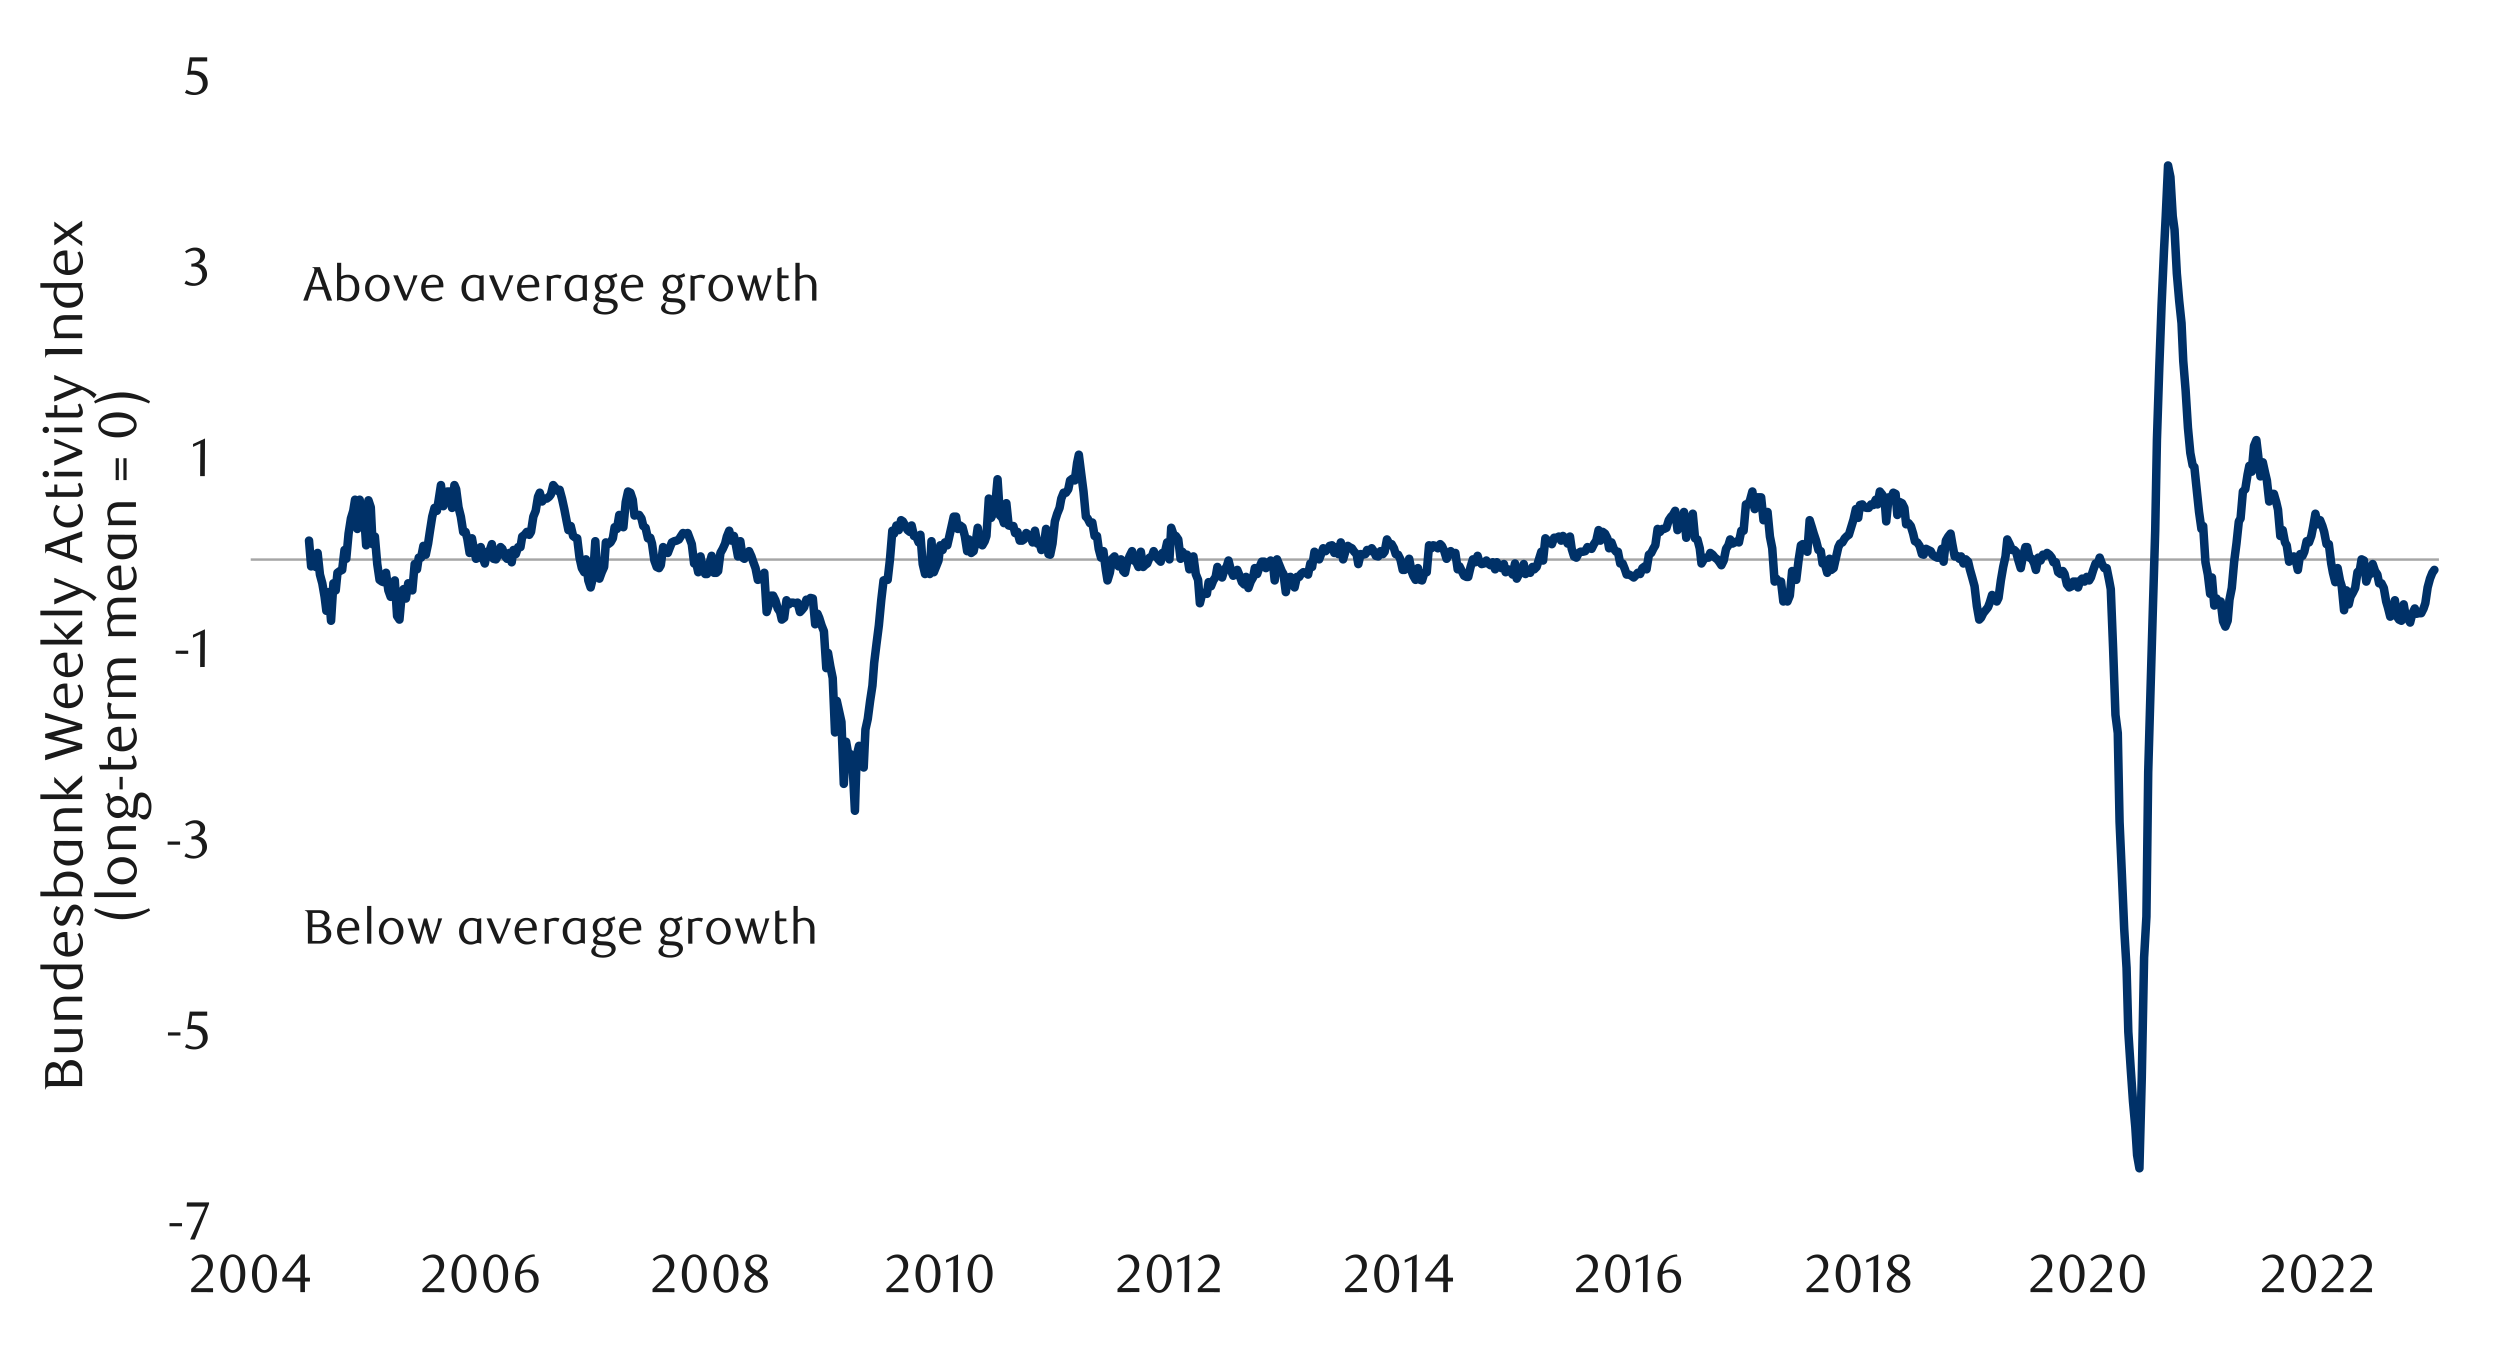 <svg id="Layer_1" data-name="Layer 1" xmlns="http://www.w3.org/2000/svg" xmlns:xlink="http://www.w3.org/1999/xlink" width="1460" height="790" viewBox="0 0 1460 790"><defs><style>.cls-1,.cls-2,.cls-3{fill:none;}.cls-2{stroke:#a6a6a6;stroke-width:1.42px;}.cls-2,.cls-3{stroke-linejoin:round;}.cls-3{stroke:#003168;stroke-linecap:round;stroke-width:4.98px;}.cls-4{clip-path:url(#clip-path);}.cls-5{fill:#1a1a1a;}.cls-6{clip-path:url(#clip-path-22);}.cls-7{clip-path:url(#clip-path-24);}</style><clipPath id="clip-path"><rect class="cls-1" x="9.21" y="22.59" width="1441.25" height="744.48"/></clipPath><clipPath id="clip-path-22"><rect class="cls-1" x="9.21" y="147.8" width="1379.32" height="42.64"/></clipPath><clipPath id="clip-path-24"><rect class="cls-1" x="9.21" y="22.59" width="1441.58" height="744.82"/></clipPath></defs><line class="cls-2" x1="146.42" y1="326.78" x2="1424.34" y2="326.78"/><polyline class="cls-3" points="180.47 315.73 181.71 330.76 183.09 329.07 184.44 331.1 185.49 322.92 186.84 335.55 188.22 340.66 189.57 348.53 190.59 356.7 191.97 345.79 193.33 362.51 194.71 340.66 196.06 344.78 197.08 334.51 198.46 333.5 199.81 332.82 201.19 321.2 202.21 326.33 203.56 311.64 204.94 302.76 206.3 298.33 207.34 291.84 208.69 308.9 210.05 291.84 211.43 300.02 212.44 297.65 213.83 318.46 215.18 292.18 216.53 296.27 217.58 317.79 218.93 313.36 220.31 329.41 221.67 338.63 223.05 339.64 224.06 339.98 225.42 334.51 226.8 344.78 228.15 348.53 229.17 347.85 230.55 338.97 231.9 359.78 233.28 361.84 234.3 350.56 235.68 344.07 237.04 349.54 238.39 340.66 239.43 342.38 240.79 344.78 242.17 329.41 243.52 332.48 244.54 325.66 245.92 325.66 247.27 318.8 248.65 323.94 250.01 317.45 251.02 310.63 252.41 301.74 253.76 296.61 255.14 298.33 256.15 292.18 257.51 283.3 258.89 295.6 260.24 288.77 261.29 287.05 262.64 287.05 264 296.61 265.38 283.3 266.39 285.7 267.77 296.27 269.13 301.74 270.51 310.63 271.86 310.63 272.88 314.38 274.26 322.92 275.61 314.38 277 322.22 278.01 326.33 279.36 325.66 280.75 319.51 282.1 326.33 283.14 329.07 284.5 322.22 285.85 321.88 287.23 317.79 288.25 326.33 289.63 326.67 290.98 323.94 292.34 319.51 293.38 320.52 294.73 324.61 296.12 326.33 297.47 322.92 298.82 328.36 299.87 321.2 301.22 323.6 302.6 319.51 303.95 319.51 304.97 313.36 306.35 312.32 307.7 310.63 309.09 312.32 310.1 310.63 311.46 301.74 312.84 298.33 314.19 290.12 315.23 287.75 316.59 292.86 317.97 291.17 319.32 291.17 320.68 290.12 321.72 288.77 323.07 283.3 324.46 285.02 325.81 286.71 326.82 286.04 328.21 291.17 329.56 297.31 330.94 304.48 331.96 309.58 333.31 307.21 334.69 313.02 336.05 314.04 337.09 314.38 338.44 325.66 339.8 331.78 341.18 334.17 342.19 326.67 343.57 338.97 344.93 343.06 346.31 337.25 347.66 316.07 348.68 334.17 350.06 337.92 351.42 334.17 352.8 331.1 353.81 316.77 355.17 317.79 356.55 316.77 357.9 314.38 358.94 307.89 360.3 308.9 361.65 300.73 363.03 302.76 364.05 307.89 365.43 293.2 366.78 287.05 368.14 287.75 369.52 291.84 370.54 301.07 371.92 300.73 373.27 300.73 374.62 302.76 375.67 307.21 377.02 308.23 378.4 314.38 379.76 314.04 380.77 317.45 382.15 327.35 383.51 331.1 384.89 331.78 385.9 330.08 387.26 319.51 388.64 321.88 389.99 322.92 391.04 320.19 392.39 316.77 393.77 316.07 395.13 315.73 396.48 315.05 397.52 313.36 398.88 311.3 400.26 311.64 401.61 311.3 402.63 314.04 404.01 317.79 405.36 329.07 406.74 329.41 407.76 334.17 409.11 324.95 410.49 332.82 411.85 335.22 412.89 335.22 414.25 329.41 415.6 324.61 416.98 334.51 418.33 334.51 419.38 333.5 420.73 322.92 422.08 320.52 423.47 317.45 424.48 313.36 425.86 309.95 427.22 315.73 428.6 313.02 429.61 317.45 430.97 324.95 432.35 316.07 433.7 325.66 434.72 326.33 436.1 323.94 437.45 321.88 438.83 324.95 439.85 328.02 441.23 331.78 442.59 338.63 443.94 337.92 445.32 338.63 446.34 334.51 447.72 357.41 449.07 352.95 450.43 347.85 451.47 347.85 452.82 350.56 454.2 355.35 455.56 357.41 456.57 361.84 457.95 360.82 459.31 350.56 460.69 352.95 461.7 351.94 463.06 351.94 464.44 352.28 465.79 351.94 467.18 357.41 468.19 356.37 469.57 354.67 470.93 350.22 472.28 350.56 473.32 349.2 474.68 349.54 476.06 364.57 477.41 358.43 478.43 360.82 479.81 365.25 481.16 368.66 482.55 390.18 483.56 381.3 484.91 389.16 486.3 395.99 487.65 427.74 488.69 409.3 490.05 415.44 491.4 421.59 492.78 457.77 494.13 433.21 495.18 439.33 496.53 440.37 497.89 446.52 499.27 473.48 500.28 441.39 501.67 435.58 503.02 435.92 504.4 448.21 505.42 426.02 506.77 419.87 508.15 409.3 509.5 400.41 510.52 387.1 511.9 375.82 513.25 365.25 514.64 350.56 515.99 338.97 517.03 338.63 518.39 338.63 519.74 326.67 521.12 309.95 522.14 311.64 523.52 306.88 524.87 309.58 526.23 303.8 527.27 304.48 528.62 306.88 530.01 309.58 531.36 310.63 532.37 306.88 533.76 313.02 535.11 313.36 536.49 316.77 537.51 312.32 538.86 329.41 540.24 335.22 541.6 332.82 542.98 335.22 543.99 316.07 545.35 334.17 546.73 330.76 548.08 327.35 549.13 318.46 550.48 321.2 551.86 316.77 553.21 318.46 554.23 314.04 555.61 307.89 556.97 301.74 558.35 301.74 559.36 308.9 560.72 306.88 562.1 307.89 563.45 313.02 564.83 321.88 565.85 315.05 567.2 322.92 568.58 321.88 569.94 315.73 570.98 308.23 572.33 317.45 573.69 318.46 575.07 316.07 576.08 313.02 577.47 291.17 578.82 302.42 580.17 299.35 581.22 294.92 582.57 279.89 583.95 301.07 585.31 302.42 586.32 305.49 587.7 293.88 589.06 306.88 590.44 307.21 591.79 307.21 592.81 311.3 594.19 310.63 595.54 315.73 596.92 315.73 597.94 315.05 599.32 311.3 600.67 312.32 602.03 314.04 603.07 316.77 604.42 309.95 605.81 317.45 607.16 317.45 608.18 321.2 609.56 318.46 610.91 308.9 612.29 323.6 613.31 323.94 614.66 317.45 616.04 304.48 617.4 300.02 618.78 296.61 619.79 291.17 621.15 287.75 622.53 287.75 623.88 285.7 624.93 280.56 626.28 279.55 627.66 280.56 629.02 270.33 630.03 265.56 631.41 276.48 632.77 287.05 634.15 301.74 635.16 302.76 636.52 305.49 637.9 305.15 639.25 313.02 640.63 313.02 641.65 320.52 643 325.66 644.38 321.88 645.74 332.48 646.78 338.97 648.13 334.51 649.49 326.33 650.87 324.95 651.89 328.36 653.27 330.76 654.62 326.67 655.98 333.5 657.02 334.51 658.37 328.02 659.75 324.61 661.11 321.88 662.12 327.35 663.5 328.02 664.86 331.1 666.24 322.22 667.59 331.1 668.61 330.08 669.99 329.07 671.34 325.66 672.73 324.95 673.74 321.88 675.12 324.61 676.48 326.67 677.83 328.02 678.87 322.92 680.23 322.92 681.61 316.77 682.96 326.67 683.98 308.23 685.36 312.32 686.71 313.02 688.1 315.05 689.45 326.33 690.46 322.22 691.85 323.94 693.2 323.94 694.58 332.48 695.6 326.33 696.95 324.95 698.33 335.22 699.68 338.63 700.73 352.28 702.08 346.81 703.44 346.13 704.82 346.81 705.83 339.98 707.21 342.38 708.57 338.97 709.95 336.91 710.97 331.1 712.32 335.22 713.7 337.25 715.05 332.82 716.44 330.76 717.45 327.35 718.8 332.82 720.19 336.23 721.54 335.55 722.58 332.82 723.94 336.23 725.29 339.98 726.67 341.33 727.69 336.91 729.07 343.39 730.42 339.64 731.78 337.25 732.82 331.78 734.17 335.22 735.55 331.1 736.91 328.02 738.29 328.02 739.31 331.78 740.66 329.07 742.04 327.35 743.39 329.07 744.41 338.97 745.79 326.67 747.15 330.08 748.53 333.5 749.54 335.22 750.9 345.79 752.28 337.25 753.63 336.91 754.67 337.92 756.03 343.06 757.41 336.91 758.76 336.91 759.78 335.22 761.16 334.17 762.51 334.51 763.9 335.55 765.25 329.07 766.26 331.1 767.65 322.22 769 324.95 770.38 326.67 771.4 323.94 772.75 320.19 774.13 321.88 775.49 320.52 776.53 318.8 777.88 318.46 779.24 322.92 780.62 319.51 781.63 323.6 783.02 316.77 784.37 326.67 785.75 321.88 787.11 318.8 788.12 319.51 789.5 320.19 790.86 322.22 792.24 323.6 793.25 329.41 794.61 323.6 795.99 323.94 797.34 323.6 798.38 321.2 799.74 321.88 801.09 320.19 802.47 322.22 803.49 324.61 804.87 324.95 806.23 321.88 807.58 323.6 808.62 322.22 809.98 315.05 811.36 317.45 812.71 317.79 814.06 320.19 815.11 323.6 816.46 323.94 817.84 326.67 819.2 332.82 820.21 332.82 821.59 331.78 822.95 326.33 824.33 333.5 825.34 336.23 826.7 338.63 828.08 331.78 829.43 338.63 830.48 338.97 831.83 334.51 833.21 334.17 834.57 318.46 835.92 320.19 836.96 318.46 838.32 318.8 839.7 320.19 841.05 317.79 842.07 318.8 843.45 321.88 844.8 326.33 846.18 323.94 847.2 321.88 848.55 323.6 849.93 322.92 851.29 332.48 852.33 330.76 853.68 333.5 855.04 336.23 856.42 336.91 857.44 336.91 858.82 331.1 860.17 326.67 861.52 328.36 862.91 324.61 863.92 328.02 865.3 329.41 866.66 329.07 868.04 327.35 869.05 329.07 870.41 330.08 871.79 328.36 873.14 332.48 874.16 328.36 875.54 331.1 876.89 331.78 878.28 329.41 879.29 334.17 880.67 332.48 882.03 333.5 883.38 335.55 884.76 329.07 885.78 337.92 887.16 335.22 888.51 334.51 889.87 329.41 890.91 335.22 892.26 333.5 893.64 334.51 895 331.1 896.01 332.48 897.39 331.1 898.75 326.67 900.13 322.22 901.15 327.35 902.5 314.38 903.88 315.73 905.24 316.07 906.28 317.79 907.63 314.04 909.01 314.04 910.37 313.36 911.72 315.73 912.76 313.02 914.12 314.38 915.5 317.45 916.85 313.36 917.87 320.52 919.25 324.95 920.6 325.66 921.99 322.92 923 322.22 924.35 322.22 925.74 321.88 927.09 319.51 928.13 320.19 929.49 320.52 930.84 317.79 932.22 315.73 933.58 309.58 934.62 315.73 935.97 310.63 937.33 311.64 938.71 314.38 939.72 320.19 941.11 316.77 942.46 320.52 943.84 322.22 944.86 322.22 946.21 329.07 947.59 329.07 948.95 332.48 949.96 335.55 951.34 335.55 952.7 336.23 954.08 337.25 955.09 336.23 956.47 334.51 957.83 335.22 959.18 331.78 960.56 330.76 961.58 332.48 962.96 323.94 964.31 322.92 965.67 320.19 966.71 318.46 968.06 308.9 969.45 310.63 970.8 308.9 971.82 308.9 973.2 308.23 974.55 303.8 975.93 301.74 976.95 300.73 978.3 298.33 979.68 309.58 981.04 303.8 982.08 306.17 983.43 299.01 984.79 314.04 986.17 302.42 987.52 302.76 988.57 300.02 989.92 314.38 991.3 315.05 992.65 320.19 993.67 329.07 995.05 326.67 996.4 325.66 997.79 325.66 998.8 322.92 1000.16 323.94 1001.54 325.66 1002.89 326.67 1003.93 328.02 1005.29 330.08 1006.64 327.35 1008.02 320.52 1009.38 318.46 1010.42 315.05 1011.77 317.45 1013.13 316.77 1014.51 316.07 1015.52 316.77 1016.91 309.95 1018.26 309.95 1019.61 294.58 1020.66 294.92 1022.01 292.18 1023.39 287.05 1024.75 297.31 1025.76 290.46 1027.14 290.46 1028.5 290.46 1029.88 303.8 1030.89 299.35 1032.25 299.01 1033.63 313.36 1034.98 320.19 1036.37 339.64 1037.38 337.92 1038.76 339.64 1040.12 339.64 1041.47 351.26 1042.51 350.22 1043.87 351.26 1045.25 347.85 1046.6 333.5 1047.62 335.55 1049 338.63 1050.35 327.35 1051.73 318.46 1052.75 317.79 1054.1 318.8 1055.48 322.22 1056.84 303.8 1058.22 308.23 1059.23 311.64 1060.59 315.73 1061.97 321.2 1063.32 321.88 1064.37 329.07 1065.72 329.41 1067.1 334.51 1068.46 326.33 1069.47 332.82 1070.85 331.78 1072.21 325.66 1073.59 319.51 1074.6 317.45 1075.96 316.77 1077.34 314.38 1078.69 313.02 1079.74 312.32 1081.09 307.89 1082.44 303.44 1083.83 297.31 1085.18 302.42 1086.22 294.92 1087.58 294.58 1088.93 296.27 1090.31 296.61 1091.33 296.61 1092.71 294.58 1094.06 294.92 1095.42 291.84 1096.46 294.58 1097.81 287.05 1099.19 288.77 1100.55 291.17 1101.56 304.48 1102.94 290.46 1104.3 291.17 1105.68 287.75 1107.03 288.43 1108.05 300.73 1109.43 293.2 1110.79 293.88 1112.17 296.61 1113.18 306.17 1114.56 305.49 1115.92 307.21 1117.27 311.64 1118.31 316.07 1119.67 316.77 1121.05 318.8 1122.4 323.6 1123.42 323.94 1124.8 320.52 1126.15 321.2 1127.54 321.88 1128.55 323.94 1129.9 324.95 1131.29 325.66 1132.64 325.66 1134.02 320.52 1135.04 328.02 1136.39 315.73 1137.77 313.36 1139.13 311.64 1140.17 317.79 1141.52 324.95 1142.88 324.61 1144.26 326.33 1145.27 324.95 1146.65 329.07 1148.01 326.67 1149.39 328.02 1150.41 332.48 1151.76 337.25 1153.14 342.38 1154.49 353.97 1155.88 361.84 1156.89 360.82 1158.24 358.09 1159.63 356.37 1160.98 354.67 1162.02 351.94 1163.38 347.48 1164.73 349.54 1166.11 351.26 1167.13 349.2 1168.51 338.97 1169.86 331.1 1171.22 324.95 1172.26 315.05 1173.61 317.79 1175 321.2 1176.35 321.2 1177.37 322.22 1178.75 327.35 1180.1 331.78 1181.48 324.61 1182.84 319.51 1183.85 319.51 1185.23 325.66 1186.59 326.33 1187.97 329.07 1188.98 332.82 1190.37 325.66 1191.72 327.35 1193.07 323.94 1194.12 324.61 1195.47 322.92 1196.85 323.94 1198.2 325.66 1199.22 328.36 1200.6 328.36 1201.95 334.17 1203.34 335.22 1204.69 333.5 1205.71 335.22 1207.09 341.33 1208.44 343.06 1209.82 342.38 1210.84 339.64 1212.19 339.64 1213.57 343.06 1214.93 338.97 1215.97 337.92 1217.32 339.64 1218.68 336.91 1220.06 338.97 1221.08 337.25 1222.46 332.82 1223.81 329.07 1225.19 329.07 1226.21 325.66 1227.56 329.41 1228.94 331.78 1230.3 331.78 1231.68 338.63 1232.69 344.07 1234.05 378.56 1235.43 417.5 1236.78 428.08 1237.83 479.97 1239.18 510.7 1240.53 542.46 1241.91 565.33 1242.93 602.55 1244.31 623.73 1245.66 643.19 1247.02 658.22 1248.06 674.6 1249.42 682.27 1250.8 629.2 1252.15 559.18 1253.51 535.29 1254.55 450.95 1255.9 403.15 1257.28 355.35 1258.64 309.95 1259.65 256.68 1261.03 214.32 1262.39 177.47 1263.77 146.39 1264.79 126.23 1266.14 96.64 1267.52 103.36 1268.87 126.23 1269.92 134.09 1271.27 159.7 1272.65 175.75 1274.01 188.72 1275.02 210.91 1276.4 228 1277.76 249.85 1279.14 264.52 1280.49 271.68 1281.51 272.73 1282.89 286.04 1284.24 299.01 1285.63 308.9 1286.64 307.21 1287.99 328.36 1289.38 335.55 1290.73 346.81 1291.77 337.25 1293.13 353.63 1294.48 349.54 1295.86 352.95 1296.88 351.26 1298.26 362.85 1299.61 365.93 1300.96 362.51 1302.01 350.22 1303.36 343.39 1304.74 328.02 1306.1 317.45 1307.48 304.48 1308.49 302.76 1309.85 287.05 1311.23 285.7 1312.58 277.15 1313.6 272.05 1314.98 275.46 1316.33 260.43 1317.72 257.02 1318.73 265.56 1320.11 278.2 1321.47 269.99 1322.82 276.14 1323.86 280.56 1325.22 292.86 1326.6 288.43 1327.95 288.43 1329.31 293.2 1330.35 297.65 1331.7 313.02 1333.09 309.58 1334.44 316.77 1335.45 318.46 1336.84 328.02 1338.19 325.66 1339.57 324.95 1340.59 326.67 1341.94 332.82 1343.32 323.6 1344.67 324.61 1345.72 322.22 1347.07 316.07 1348.45 316.77 1349.81 313.02 1350.82 307.89 1352.2 300.02 1353.56 306.17 1354.94 303.8 1356.29 307.21 1357.31 310.63 1358.69 317.79 1360.04 317.79 1361.43 329.07 1362.44 334.51 1363.8 339.98 1365.18 331.78 1366.53 338.97 1367.57 342.38 1368.93 356.37 1370.28 344.78 1371.66 352.95 1372.68 348.53 1374.06 346.13 1375.41 343.39 1376.77 334.17 1378.15 332.82 1379.16 326.67 1380.55 327.35 1381.9 339.64 1383.28 335.55 1384.3 335.22 1385.65 329.41 1387.03 333.5 1388.38 335.55 1389.4 340.66 1390.78 340.66 1392.14 343.39 1393.52 351.26 1394.53 354.67 1395.91 360.12 1397.27 359.1 1398.62 350.56 1399.66 359.78 1401.02 361.84 1402.4 362.51 1403.75 352.95 1405.11 360.82 1406.15 361.16 1407.51 363.56 1408.89 358.09 1410.24 355.35 1411.26 358.43 1412.64 358.09 1413.99 358.09 1415.37 355.35 1416.39 352.28 1417.74 343.06 1419.12 337.92 1420.48 334.51 1421.66 332.82"/><g class="cls-4"><path class="cls-5" d="M99,716.15V714.3h7.3v1.85Z"/><path class="cls-5" d="M113.76,723.9H111l8.78-19.26H109l.19-2.43h12.9v.85Z"/></g><g class="cls-4"><path class="cls-5" d="M98.09,604.75V602.9h7.28v1.85Z"/><path class="cls-5" d="M121,593.19h-8.73l-.82,5.5.7-.05h.69a10.76,10.76,0,0,1,4.13.69,7.22,7.22,0,0,1,2.6,1.76,6.13,6.13,0,0,1,1.35,2.37,8.8,8.8,0,0,1,.39,2.53,6.21,6.21,0,0,1-.64,2.84,6.65,6.65,0,0,1-1.73,2.17,8.14,8.14,0,0,1-2.51,1.38,9.33,9.33,0,0,1-3,.48,13,13,0,0,1-2.56-.26A11,11,0,0,1,108,611.5l1-1.79a8.22,8.22,0,0,0,4.86,1.6,4.31,4.31,0,0,0,1.68-.34,4.58,4.58,0,0,0,1.48-1,5.08,5.08,0,0,0,1-1.51,4.78,4.78,0,0,0,.39-2,6,6,0,0,0-.57-2.78,4.62,4.62,0,0,0-1.46-1.71,5.18,5.18,0,0,0-2-.86,11,11,0,0,0-2.27-.24,13.41,13.41,0,0,0-1.43.08c-.47.05-.91.11-1.31.17l1.45-10.36H121Z"/></g><g class="cls-4"><path class="cls-5" d="M97.89,493.31v-1.86h7.28v1.86Z"/><path class="cls-5" d="M115.79,488.63a5.37,5.37,0,0,1,2.1.58,5.08,5.08,0,0,1,1.62,1.29,5.91,5.91,0,0,1,1,1.83,6.62,6.62,0,0,1,.38,2.26,5.64,5.64,0,0,1-.66,2.69,7.35,7.35,0,0,1-1.76,2.17,8.43,8.43,0,0,1-2.54,1.44,8.71,8.71,0,0,1-3,.52,11.87,11.87,0,0,1-2.46-.27,10.13,10.13,0,0,1-2.75-1.08l.94-1.79a8.38,8.38,0,0,0,4.9,1.6,4.35,4.35,0,0,0,1.7-.35,5,5,0,0,0,1.46-.95,4.45,4.45,0,0,0,1-1.48,4.81,4.81,0,0,0,.37-1.93,5.66,5.66,0,0,0-.37-2.15,4.46,4.46,0,0,0-1-1.56,4,4,0,0,0-1.5-.94,5.35,5.35,0,0,0-1.84-.31H111.8v-1.76a6.22,6.22,0,0,0,3.7-1.16,3.78,3.78,0,0,0,1.45-3.21,3,3,0,0,0-1-2.35,3.56,3.56,0,0,0-2.47-.91,6.73,6.73,0,0,0-2.32.39,10.48,10.48,0,0,0-2.26,1.21l-.76-1.19a15,15,0,0,1,2.86-1.61,8,8,0,0,1,3-.59,7.23,7.23,0,0,1,2.34.36,5.79,5.79,0,0,1,1.82,1,4.68,4.68,0,0,1,1.19,1.5,4.5,4.5,0,0,1,.43,1.95,4.37,4.37,0,0,1-.32,1.7,4.74,4.74,0,0,1-.85,1.35,5,5,0,0,1-1.25,1A10.32,10.32,0,0,1,115.79,488.63Z"/></g><g class="cls-4"><path class="cls-5" d="M102.62,381.83V380h7.29v1.85Z"/><path class="cls-5" d="M116.88,389.56l.09-19.13-4.27,2v-1.69l7-3.24-.13,22Z"/></g><g class="cls-4"><path class="cls-5" d="M116.87,278.08,117,259l-4.27,2v-1.7l7-3.23-.12,22Z"/></g><g class="cls-4"><path class="cls-5" d="M115.77,154.2a5.74,5.74,0,0,1,2.1.58,5.37,5.37,0,0,1,1.62,1.29,6.08,6.08,0,0,1,1.05,1.84,6.58,6.58,0,0,1,.38,2.26,5.6,5.6,0,0,1-.66,2.68A7.35,7.35,0,0,1,118.5,165a8.24,8.24,0,0,1-2.54,1.45,9,9,0,0,1-3,.51,11.84,11.84,0,0,1-2.46-.26,9.87,9.87,0,0,1-2.75-1.09l.94-1.79a8.39,8.39,0,0,0,4.9,1.61,4.35,4.35,0,0,0,1.7-.35,4.87,4.87,0,0,0,1.46-1,4.51,4.51,0,0,0,1-1.47,4.83,4.83,0,0,0,.38-1.94,5.73,5.73,0,0,0-.38-2.15,4.51,4.51,0,0,0-1-1.55,4,4,0,0,0-1.5-.94,5.31,5.31,0,0,0-1.84-.32h-1.66V154a6.21,6.21,0,0,0,3.71-1.16,3.78,3.78,0,0,0,1.44-3.2,3,3,0,0,0-1-2.36,3.61,3.61,0,0,0-2.47-.91,6.5,6.5,0,0,0-2.32.4,10.27,10.27,0,0,0-2.26,1.21l-.75-1.2a14.56,14.56,0,0,1,2.85-1.6,7.82,7.82,0,0,1,3-.6,7.18,7.18,0,0,1,2.34.36,6.22,6.22,0,0,1,1.82,1,4.58,4.58,0,0,1,1.19,1.51,4.5,4.5,0,0,1,.43,2,4.31,4.31,0,0,1-.32,1.69,4.48,4.48,0,0,1-.85,1.35,5,5,0,0,1-1.25,1A9.45,9.45,0,0,1,115.77,154.2Z"/></g><g class="cls-4"><path class="cls-5" d="M121,35.85h-8.73l-.82,5.5.69-.05.7,0a10.76,10.76,0,0,1,4.13.69,7.35,7.35,0,0,1,2.6,1.76,6.28,6.28,0,0,1,1.35,2.37,8.85,8.85,0,0,1,.39,2.53,6.15,6.15,0,0,1-.64,2.84,6.65,6.65,0,0,1-1.73,2.17A7.74,7.74,0,0,1,116.4,55a9.07,9.07,0,0,1-3,.49,12.3,12.3,0,0,1-2.56-.27A11.12,11.12,0,0,1,108,54.16l1-1.79a8.22,8.22,0,0,0,4.86,1.6,4.31,4.31,0,0,0,1.68-.34,4.61,4.61,0,0,0,1.48-1,5,5,0,0,0,1-1.51,4.7,4.7,0,0,0,.39-1.94,6,6,0,0,0-.57-2.78,4.62,4.62,0,0,0-1.46-1.71,5.35,5.35,0,0,0-2-.87,11.76,11.76,0,0,0-2.28-.23,11.16,11.16,0,0,0-1.42.08c-.48.05-.91.11-1.31.17l1.45-10.36H121Z"/></g><g class="cls-4"><path class="cls-5" d="M111.64,754.61v-1.89l4.15-4.11a41.1,41.1,0,0,0,4.16-4.7,7.11,7.11,0,0,0,1.55-4.19,7,7,0,0,0-.3-2.09,5.28,5.28,0,0,0-.83-1.66,3.81,3.81,0,0,0-1.3-1.1,3.85,3.85,0,0,0-1.75-.39,5.79,5.79,0,0,0-2.54.55,7.55,7.55,0,0,0-2.1,1.46l-.91-1.13a12.44,12.44,0,0,1,3-2.06,7.89,7.89,0,0,1,3.33-.68,6.32,6.32,0,0,1,2.42.46,6.08,6.08,0,0,1,2,1.28,6.16,6.16,0,0,1,1.33,2,6.26,6.26,0,0,1,.49,2.52,7.14,7.14,0,0,1-.55,2.75,13.71,13.71,0,0,1-1.35,2.43,18.32,18.32,0,0,1-1.7,2.05c-.6.62-1.13,1.14-1.62,1.58l-5,4.61h10.3v2.33Z"/><path class="cls-5" d="M143.23,743.82a17.23,17.23,0,0,1-.55,4.5,11.74,11.74,0,0,1-1.53,3.53,7.54,7.54,0,0,1-2.32,2.32,5.55,5.55,0,0,1-2.93.81,5.29,5.29,0,0,1-2.88-.83,7.76,7.76,0,0,1-2.29-2.31,11.92,11.92,0,0,1-1.52-3.52,17.11,17.11,0,0,1-.55-4.47,17.52,17.52,0,0,1,.55-4.53,12.73,12.73,0,0,1,1.5-3.58,7.36,7.36,0,0,1,2.29-2.35,5.4,5.4,0,0,1,2.9-.83,5.48,5.48,0,0,1,2.93.83,7.66,7.66,0,0,1,2.32,2.35,11.88,11.88,0,0,1,1.53,3.57A17.26,17.26,0,0,1,143.23,743.82Zm-2.89,0a24.7,24.7,0,0,0-.28-3.87,14.14,14.14,0,0,0-.83-3.11,5.58,5.58,0,0,0-1.37-2,2.85,2.85,0,0,0-3.83,0,5.6,5.6,0,0,0-1.36,2,13.17,13.17,0,0,0-.84,3.08,26.54,26.54,0,0,0,0,7.69,12.82,12.82,0,0,0,.85,3.08,5.89,5.89,0,0,0,1.38,2,2.75,2.75,0,0,0,1.89.74,2.81,2.81,0,0,0,1.9-.74,5.63,5.63,0,0,0,1.38-2,13.81,13.81,0,0,0,.83-3.06A23.89,23.89,0,0,0,140.34,743.87Z"/><path class="cls-5" d="M161.73,743.82a17.23,17.23,0,0,1-.55,4.5,12.26,12.26,0,0,1-1.53,3.53,7.65,7.65,0,0,1-2.32,2.32,5.55,5.55,0,0,1-2.93.81,5.34,5.34,0,0,1-2.89-.83,7.73,7.73,0,0,1-2.28-2.31,11.92,11.92,0,0,1-1.52-3.52,17.11,17.11,0,0,1-.55-4.47,17.52,17.52,0,0,1,.55-4.53,12.45,12.45,0,0,1,1.5-3.58,7.36,7.36,0,0,1,2.29-2.35,5.4,5.4,0,0,1,2.9-.83,5.48,5.48,0,0,1,2.93.83,7.77,7.77,0,0,1,2.32,2.35,12.4,12.4,0,0,1,1.53,3.57A17.26,17.26,0,0,1,161.73,743.82Zm-2.89,0a24.7,24.7,0,0,0-.28-3.87,13.59,13.59,0,0,0-.84-3.11,5.56,5.56,0,0,0-1.36-2,2.85,2.85,0,0,0-3.83,0,5.62,5.62,0,0,0-1.37,2,13.19,13.19,0,0,0-.83,3.08,26.54,26.54,0,0,0,0,7.69,12.82,12.82,0,0,0,.85,3.08,5.63,5.63,0,0,0,1.38,2,2.72,2.72,0,0,0,1.88.74,2.79,2.79,0,0,0,1.9-.74,5.39,5.39,0,0,0,1.38-2,13.27,13.27,0,0,0,.84-3.06A23.89,23.89,0,0,0,158.84,743.87Z"/><path class="cls-5" d="M178.09,748.42v6.19h-2.7v-6.19H164.87v-1.7l10.93-14.13h2.29v13.57H181v2.26Zm-2.7-12.56-7.95,10.3h7.95Z"/></g><g class="cls-4"><path class="cls-5" d="M246.67,754.61v-1.89l4.15-4.11a40.15,40.15,0,0,0,4.16-4.7,7,7,0,0,0,1.55-4.19,7.33,7.33,0,0,0-.29-2.09,5.29,5.29,0,0,0-.84-1.66,3.72,3.72,0,0,0-1.3-1.1,3.78,3.78,0,0,0-1.74-.39,5.87,5.87,0,0,0-2.55.55,7.7,7.7,0,0,0-2.1,1.46l-.91-1.13a12.44,12.44,0,0,1,3-2.06,8,8,0,0,1,3.33-.68,6.28,6.28,0,0,1,2.42.46,6.08,6.08,0,0,1,2,1.28,6.16,6.16,0,0,1,1.33,2,6.26,6.26,0,0,1,.49,2.52,7,7,0,0,1-.55,2.75,13.71,13.71,0,0,1-1.35,2.43,17.29,17.29,0,0,1-1.7,2.05c-.59.62-1.13,1.14-1.61,1.58l-5,4.61h10.3v2.33Z"/><path class="cls-5" d="M278.27,743.82a17.67,17.67,0,0,1-.55,4.5,12,12,0,0,1-1.54,3.53,7.54,7.54,0,0,1-2.32,2.32,5.53,5.53,0,0,1-2.93.81,5.34,5.34,0,0,1-2.88-.83,7.76,7.76,0,0,1-2.29-2.31,12.19,12.19,0,0,1-1.52-3.52,17.54,17.54,0,0,1-.55-4.47,18,18,0,0,1,.55-4.53,12.74,12.74,0,0,1,1.51-3.58,7.34,7.34,0,0,1,2.28-2.35,5.53,5.53,0,0,1,5.83,0,7.66,7.66,0,0,1,2.32,2.35,12.14,12.14,0,0,1,1.54,3.57A17.69,17.69,0,0,1,278.27,743.82Zm-2.89,0a24.66,24.66,0,0,0-.29-3.87,13.11,13.11,0,0,0-.83-3.11,5.56,5.56,0,0,0-1.36-2,2.86,2.86,0,0,0-3.84,0,5.6,5.6,0,0,0-1.36,2,12.72,12.72,0,0,0-.83,3.08,25.63,25.63,0,0,0,0,7.69,12.83,12.83,0,0,0,.84,3.08,5.77,5.77,0,0,0,1.39,2,2.72,2.72,0,0,0,1.88.74,2.81,2.81,0,0,0,1.9-.74,5.51,5.51,0,0,0,1.38-2,12.8,12.8,0,0,0,.83-3.06A23.84,23.84,0,0,0,275.38,743.87Z"/><path class="cls-5" d="M296.76,743.82a17.23,17.23,0,0,1-.55,4.5,11.74,11.74,0,0,1-1.53,3.53,7.54,7.54,0,0,1-2.32,2.32,5.55,5.55,0,0,1-2.93.81,5.29,5.29,0,0,1-2.88-.83,7.76,7.76,0,0,1-2.29-2.31,11.92,11.92,0,0,1-1.52-3.52,17.11,17.11,0,0,1-.55-4.47,17.52,17.52,0,0,1,.55-4.53,12.73,12.73,0,0,1,1.5-3.58,7.36,7.36,0,0,1,2.29-2.35,5.4,5.4,0,0,1,2.9-.83,5.48,5.48,0,0,1,2.93.83,7.66,7.66,0,0,1,2.32,2.35,11.88,11.88,0,0,1,1.53,3.57A17.26,17.26,0,0,1,296.76,743.82Zm-2.89,0a24.7,24.7,0,0,0-.28-3.87,14.14,14.14,0,0,0-.83-3.11,5.58,5.58,0,0,0-1.37-2,2.85,2.85,0,0,0-3.83,0,5.74,5.74,0,0,0-1.37,2,13.7,13.7,0,0,0-.83,3.08,26.54,26.54,0,0,0,0,7.69,12.82,12.82,0,0,0,.85,3.08,5.89,5.89,0,0,0,1.38,2,2.75,2.75,0,0,0,1.89.74,2.81,2.81,0,0,0,1.9-.74,5.63,5.63,0,0,0,1.38-2,13.81,13.81,0,0,0,.83-3.06A23.89,23.89,0,0,0,293.87,743.87Z"/><path class="cls-5" d="M312.46,733.82a9.45,9.45,0,0,0-2.9.56,8.36,8.36,0,0,0-2.06,1.13,6.87,6.87,0,0,0-1.38,1.43,14.73,14.73,0,0,0-.91,1.46,10.92,10.92,0,0,0-.82,2,12.09,12.09,0,0,0-.5,2.19,10,10,0,0,1,2.4-1,8.87,8.87,0,0,1,2.25-.3,6.06,6.06,0,0,1,2.32.44,5.46,5.46,0,0,1,1.93,1.29A5.91,5.91,0,0,1,314.1,745a8.43,8.43,0,0,1-.11,5.85,6.86,6.86,0,0,1-1.54,2.25,6.45,6.45,0,0,1-2.19,1.38,6.77,6.77,0,0,1-2.51.47,7,7,0,0,1-2.71-.53,5.78,5.78,0,0,1-2.22-1.67,8.36,8.36,0,0,1-1.49-2.87,13.68,13.68,0,0,1-.55-4.13,15.32,15.32,0,0,1,.88-5.28,13.32,13.32,0,0,1,2.4-4.17,11.11,11.11,0,0,1,3.58-2.75,10.14,10.14,0,0,1,4.45-1Zm-8.66,10.33a8.73,8.73,0,0,0-.1.91c0,.31,0,.63,0,.94a17.06,17.06,0,0,0,.19,2.61,7.88,7.88,0,0,0,.53,2,5.48,5.48,0,0,0,1.47,2.23,3,3,0,0,0,1.94.72,3.14,3.14,0,0,0,1.45-.36,3.72,3.72,0,0,0,1.24-1,5.83,5.83,0,0,0,.86-1.67,6.71,6.71,0,0,0,.33-2.16,6.22,6.22,0,0,0-1.11-4,3.59,3.59,0,0,0-2.9-1.33,7.25,7.25,0,0,0-1.86.26A8.5,8.5,0,0,0,303.8,744.15Z"/></g><g class="cls-4"><path class="cls-5" d="M381.07,754.61v-1.89l4.15-4.11a40.15,40.15,0,0,0,4.16-4.7,7,7,0,0,0,1.55-4.19,7.33,7.33,0,0,0-.29-2.09,5.29,5.29,0,0,0-.84-1.66,3.72,3.72,0,0,0-1.3-1.1,3.78,3.78,0,0,0-1.74-.39,5.87,5.87,0,0,0-2.55.55,7.7,7.7,0,0,0-2.1,1.46l-.91-1.13a12.64,12.64,0,0,1,3-2.06,8,8,0,0,1,3.33-.68,6.28,6.28,0,0,1,2.42.46,6.08,6.08,0,0,1,2,1.28,6.16,6.16,0,0,1,1.33,2,6.26,6.26,0,0,1,.49,2.52,7,7,0,0,1-.55,2.75,13.1,13.1,0,0,1-1.35,2.43,18.26,18.26,0,0,1-1.69,2.05c-.6.62-1.14,1.14-1.62,1.58l-5,4.61h10.3v2.33Z"/><path class="cls-5" d="M412.76,743.82a17.23,17.23,0,0,1-.55,4.5,12,12,0,0,1-1.53,3.53,7.65,7.65,0,0,1-2.32,2.32,5.55,5.55,0,0,1-2.93.81,5.34,5.34,0,0,1-2.89-.83,7.73,7.73,0,0,1-2.28-2.31,11.92,11.92,0,0,1-1.52-3.52,17.11,17.11,0,0,1-.55-4.47,17.52,17.52,0,0,1,.55-4.53,12.45,12.45,0,0,1,1.5-3.58,7.36,7.36,0,0,1,2.29-2.35,5.4,5.4,0,0,1,2.9-.83,5.48,5.48,0,0,1,2.93.83,7.77,7.77,0,0,1,2.32,2.35,12.13,12.13,0,0,1,1.53,3.57A17.26,17.26,0,0,1,412.76,743.82Zm-2.89,0a24.7,24.7,0,0,0-.28-3.87,14.14,14.14,0,0,0-.83-3.11,5.7,5.7,0,0,0-1.37-2,2.85,2.85,0,0,0-3.83,0,5.62,5.62,0,0,0-1.37,2,13.7,13.7,0,0,0-.83,3.08,26.54,26.54,0,0,0,0,7.69,12.82,12.82,0,0,0,.85,3.08,5.89,5.89,0,0,0,1.38,2,2.72,2.72,0,0,0,1.88.74,2.77,2.77,0,0,0,1.9-.74,5.52,5.52,0,0,0,1.39-2,13.81,13.81,0,0,0,.83-3.06A23.89,23.89,0,0,0,409.87,743.87Z"/><path class="cls-5" d="M431.26,743.82a17.67,17.67,0,0,1-.55,4.5,12,12,0,0,1-1.54,3.53,7.54,7.54,0,0,1-2.32,2.32,5.5,5.5,0,0,1-2.93.81,5.34,5.34,0,0,1-2.88-.83,7.76,7.76,0,0,1-2.29-2.31,12.47,12.47,0,0,1-1.52-3.52,17.55,17.55,0,0,1-.54-4.47,18,18,0,0,1,.54-4.53,12.74,12.74,0,0,1,1.51-3.58,7.26,7.26,0,0,1,2.29-2.35,5.37,5.37,0,0,1,2.89-.83,5.43,5.43,0,0,1,2.93.83,7.66,7.66,0,0,1,2.32,2.35,12.14,12.14,0,0,1,1.54,3.57A17.69,17.69,0,0,1,431.26,743.82Zm-2.89,0a24.66,24.66,0,0,0-.29-3.87,13.11,13.11,0,0,0-.83-3.11,5.56,5.56,0,0,0-1.36-2,2.8,2.8,0,0,0-1.92-.74,2.76,2.76,0,0,0-1.91.74,5.62,5.62,0,0,0-1.37,2,13.19,13.19,0,0,0-.83,3.08,25.63,25.63,0,0,0,0,7.69,12.82,12.82,0,0,0,.85,3.08,5.63,5.63,0,0,0,1.38,2,2.72,2.72,0,0,0,1.88.74,2.79,2.79,0,0,0,1.9-.74,5.39,5.39,0,0,0,1.38-2,12.8,12.8,0,0,0,.83-3.06A23.84,23.84,0,0,0,428.37,743.87Z"/><path class="cls-5" d="M439.5,743.77c-.43-.27-.9-.57-1.39-.91a7.2,7.2,0,0,1-1.35-1.19,6.43,6.43,0,0,1-1-1.59,5,5,0,0,1-.41-2.12,4.17,4.17,0,0,1,.55-2.1,5.77,5.77,0,0,1,1.46-1.7,7.32,7.32,0,0,1,2.1-1.14,7.05,7.05,0,0,1,2.47-.43,8,8,0,0,1,2.34.33,5.62,5.62,0,0,1,1.89,1,4.75,4.75,0,0,1,1.28,1.51,4.46,4.46,0,0,1,.1,3.77,5.08,5.08,0,0,1-1,1.42,8.43,8.43,0,0,1-1.46,1.2c-.56.36-1.15.72-1.76,1.08l.62.38c.55.35,1.09.72,1.63,1.08a8.07,8.07,0,0,1,1.46,1.26,6.22,6.22,0,0,1,1,1.58,4.86,4.86,0,0,1,.41,2,4.59,4.59,0,0,1-.57,2.22,5.94,5.94,0,0,1-1.53,1.83,7.54,7.54,0,0,1-2.31,1.26,8.33,8.33,0,0,1-2.86.47,10,10,0,0,1-2.49-.3,6.09,6.09,0,0,1-2.07-.91,4.33,4.33,0,0,1-1.41-1.54,4.25,4.25,0,0,1-.52-2.15,5,5,0,0,1,.5-2.26,7.46,7.46,0,0,1,1.24-1.73,10.38,10.38,0,0,1,1.55-1.3C438.57,744.43,439.07,744.08,439.5,743.77Zm1.11.82a12.87,12.87,0,0,0-1.22,1,8.12,8.12,0,0,0-1.05,1.24,5.69,5.69,0,0,0-.72,1.38,4.13,4.13,0,0,0-.27,1.45,4.06,4.06,0,0,0,.27,1.46,3.47,3.47,0,0,0,.78,1.25,3.58,3.58,0,0,0,1.29.87,4.71,4.71,0,0,0,1.8.31,4.85,4.85,0,0,0,1.82-.31,3.88,3.88,0,0,0,1.34-.87,3.44,3.44,0,0,0,.82-1.25,4.28,4.28,0,0,0,.26-1.46,3.52,3.52,0,0,0-1.35-2.58q-.47-.4-1-.78c-.34-.26-.69-.49-1-.71l-1-.6Zm1.54-2.55a7.23,7.23,0,0,0,1.21-.83,6.65,6.65,0,0,0,1-1.08,5.68,5.68,0,0,0,.72-1.26,3.61,3.61,0,0,0,.27-1.38,3.56,3.56,0,0,0-.76-2.2,3.47,3.47,0,0,0-2.76-1.29,3.53,3.53,0,0,0-2.61,1,3.42,3.42,0,0,0-1.1,2.64,2.75,2.75,0,0,0,.32,1.33,4.85,4.85,0,0,0,.8,1.09,7.19,7.19,0,0,0,1.11.91l1.26.78Z"/></g><g class="cls-4"><path class="cls-5" d="M517.65,754.61v-1.89l4.14-4.11a39.25,39.25,0,0,0,4.16-4.7,7.06,7.06,0,0,0,1.56-4.19,7,7,0,0,0-.3-2.09,5.5,5.5,0,0,0-.83-1.66,3.69,3.69,0,0,0-3-1.49,5.79,5.79,0,0,0-2.54.55,7.6,7.6,0,0,0-2.11,1.46l-.91-1.13a12.48,12.48,0,0,1,3-2.06,7.89,7.89,0,0,1,3.33-.68,6.27,6.27,0,0,1,2.41.46,5.88,5.88,0,0,1,2,1.28,6.19,6.19,0,0,1,1.34,2,6.43,6.43,0,0,1,.48,2.52,7,7,0,0,1-.55,2.75,12.55,12.55,0,0,1-1.35,2.43,18.26,18.26,0,0,1-1.69,2.05c-.6.62-1.14,1.14-1.62,1.58l-5,4.61h10.3v2.33Z"/><path class="cls-5" d="M549.24,743.82a17.23,17.23,0,0,1-.55,4.5,12,12,0,0,1-1.54,3.53,7.44,7.44,0,0,1-2.32,2.32,5.49,5.49,0,0,1-2.92.81,5.34,5.34,0,0,1-2.89-.83,7.88,7.88,0,0,1-2.29-2.31,12.47,12.47,0,0,1-1.52-3.52,17.55,17.55,0,0,1-.54-4.47,18,18,0,0,1,.54-4.53,12.74,12.74,0,0,1,1.51-3.58,7.36,7.36,0,0,1,2.29-2.35,5.52,5.52,0,0,1,5.82,0,7.55,7.55,0,0,1,2.32,2.35,12.14,12.14,0,0,1,1.54,3.57A17.26,17.26,0,0,1,549.24,743.82Zm-2.89,0a26,26,0,0,0-.28-3.87,13.59,13.59,0,0,0-.84-3.11,5.56,5.56,0,0,0-1.36-2,2.85,2.85,0,0,0-3.83,0,5.62,5.62,0,0,0-1.37,2,13.19,13.19,0,0,0-.83,3.08,26.54,26.54,0,0,0,0,7.69,12.82,12.82,0,0,0,.85,3.08,5.63,5.63,0,0,0,1.38,2,2.72,2.72,0,0,0,1.88.74,2.79,2.79,0,0,0,1.9-.74,5.39,5.39,0,0,0,1.38-2,13.27,13.27,0,0,0,.84-3.06A25.12,25.12,0,0,0,546.35,743.87Z"/><path class="cls-5" d="M556.68,754.61l.09-19.13-4.27,2v-1.69l7-3.24-.13,22Z"/><path class="cls-5" d="M579.67,743.82a17.67,17.67,0,0,1-.55,4.5,12,12,0,0,1-1.54,3.53,7.54,7.54,0,0,1-2.32,2.32,5.5,5.5,0,0,1-2.93.81,5.34,5.34,0,0,1-2.88-.83,7.76,7.76,0,0,1-2.29-2.31,12.47,12.47,0,0,1-1.52-3.52,17.55,17.55,0,0,1-.54-4.47,18,18,0,0,1,.54-4.53,12.74,12.74,0,0,1,1.51-3.58,7.36,7.36,0,0,1,2.29-2.35,5.37,5.37,0,0,1,2.89-.83,5.43,5.43,0,0,1,2.93.83,7.66,7.66,0,0,1,2.32,2.35,12.14,12.14,0,0,1,1.54,3.57A17.69,17.69,0,0,1,579.67,743.82Zm-2.89,0a26,26,0,0,0-.28-3.87,13.59,13.59,0,0,0-.84-3.11,5.56,5.56,0,0,0-1.36-2,2.8,2.8,0,0,0-1.92-.74,2.76,2.76,0,0,0-1.91.74,5.62,5.62,0,0,0-1.37,2,13.19,13.19,0,0,0-.83,3.08,25.63,25.63,0,0,0,0,7.69,12.82,12.82,0,0,0,.85,3.08,5.63,5.63,0,0,0,1.38,2,2.72,2.72,0,0,0,1.88.74,2.79,2.79,0,0,0,1.9-.74,5.39,5.39,0,0,0,1.38-2,13.27,13.27,0,0,0,.84-3.06A25.12,25.12,0,0,0,576.78,743.87Z"/></g><g class="cls-4"><path class="cls-5" d="M652.61,754.61v-1.89l4.15-4.11a41.1,41.1,0,0,0,4.16-4.7,7.11,7.11,0,0,0,1.55-4.19,7,7,0,0,0-.3-2.09,5.28,5.28,0,0,0-.83-1.66,3.81,3.81,0,0,0-1.3-1.1,3.85,3.85,0,0,0-1.75-.39,5.83,5.83,0,0,0-2.54.55,7.7,7.7,0,0,0-2.1,1.46l-.91-1.13a12.44,12.44,0,0,1,3-2.06,7.89,7.89,0,0,1,3.33-.68,6.32,6.32,0,0,1,2.42.46,6.08,6.08,0,0,1,2,1.28,6.16,6.16,0,0,1,1.33,2,6.26,6.26,0,0,1,.49,2.52,7.14,7.14,0,0,1-.55,2.75A13.71,13.71,0,0,1,663.4,744a18.32,18.32,0,0,1-1.7,2.05c-.59.62-1.13,1.14-1.62,1.58l-5,4.61h10.3v2.33Z"/><path class="cls-5" d="M684.3,743.82a17.67,17.67,0,0,1-.55,4.5,12,12,0,0,1-1.54,3.53,7.54,7.54,0,0,1-2.32,2.32A5.5,5.5,0,0,1,677,755a5.34,5.34,0,0,1-2.88-.83,7.76,7.76,0,0,1-2.29-2.31,12.47,12.47,0,0,1-1.52-3.52,17.55,17.55,0,0,1-.54-4.47,18,18,0,0,1,.54-4.53,12.74,12.74,0,0,1,1.51-3.58,7.36,7.36,0,0,1,2.29-2.35,5.37,5.37,0,0,1,2.89-.83,5.43,5.43,0,0,1,2.93.83,7.66,7.66,0,0,1,2.32,2.35,12.14,12.14,0,0,1,1.54,3.57A17.69,17.69,0,0,1,684.3,743.82Zm-2.89,0a26,26,0,0,0-.28-3.87,13.59,13.59,0,0,0-.84-3.11,5.56,5.56,0,0,0-1.36-2,2.8,2.8,0,0,0-1.92-.74,2.76,2.76,0,0,0-1.91.74,5.62,5.62,0,0,0-1.37,2,13.19,13.19,0,0,0-.83,3.08,25.63,25.63,0,0,0,0,7.69,12.82,12.82,0,0,0,.85,3.08,5.63,5.63,0,0,0,1.38,2,2.72,2.72,0,0,0,1.88.74,2.79,2.79,0,0,0,1.9-.74,5.39,5.39,0,0,0,1.38-2,13.27,13.27,0,0,0,.84-3.06A25.12,25.12,0,0,0,681.41,743.87Z"/><path class="cls-5" d="M691.74,754.61l.09-19.13-4.27,2v-1.69l7-3.24-.13,22Z"/><path class="cls-5" d="M699.53,754.61v-1.89l4.14-4.11a39.25,39.25,0,0,0,4.16-4.7,7.06,7.06,0,0,0,1.56-4.19,7,7,0,0,0-.3-2.09,5.5,5.5,0,0,0-.83-1.66,3.69,3.69,0,0,0-3-1.49,5.79,5.79,0,0,0-2.54.55,7.6,7.6,0,0,0-2.11,1.46l-.91-1.13a12.48,12.48,0,0,1,3-2.06,7.89,7.89,0,0,1,3.33-.68,6.27,6.27,0,0,1,2.41.46,5.88,5.88,0,0,1,2,1.28,6.19,6.19,0,0,1,1.34,2,6.43,6.43,0,0,1,.48,2.52,7,7,0,0,1-.55,2.75,12.55,12.55,0,0,1-1.35,2.43,18.26,18.26,0,0,1-1.69,2.05c-.6.62-1.14,1.14-1.62,1.58l-5,4.61h10.3v2.33Z"/></g><g class="cls-4"><path class="cls-5" d="M785.52,754.61v-1.89l4.14-4.11a39.25,39.25,0,0,0,4.16-4.7,7.06,7.06,0,0,0,1.56-4.19,7,7,0,0,0-.3-2.09,5.5,5.5,0,0,0-.83-1.66,3.69,3.69,0,0,0-3-1.49,5.79,5.79,0,0,0-2.54.55,7.6,7.6,0,0,0-2.11,1.46l-.91-1.13a12.48,12.48,0,0,1,3-2.06,7.89,7.89,0,0,1,3.33-.68,6.27,6.27,0,0,1,2.41.46,5.88,5.88,0,0,1,2,1.28,6.19,6.19,0,0,1,1.34,2,6.43,6.43,0,0,1,.48,2.52,7,7,0,0,1-.55,2.75A12.55,12.55,0,0,1,796.3,744a17.23,17.23,0,0,1-1.69,2.05c-.6.62-1.14,1.14-1.62,1.58l-5,4.61h10.3v2.33Z"/><path class="cls-5" d="M817.11,743.82a17.23,17.23,0,0,1-.55,4.5,12,12,0,0,1-1.53,3.53,7.65,7.65,0,0,1-2.32,2.32,5.55,5.55,0,0,1-2.93.81,5.34,5.34,0,0,1-2.89-.83,7.73,7.73,0,0,1-2.28-2.31,11.92,11.92,0,0,1-1.52-3.52,17.11,17.11,0,0,1-.55-4.47,17.52,17.52,0,0,1,.55-4.53,12.45,12.45,0,0,1,1.5-3.58,7.36,7.36,0,0,1,2.29-2.35,5.4,5.4,0,0,1,2.9-.83,5.48,5.48,0,0,1,2.93.83,7.77,7.77,0,0,1,2.32,2.35,12.13,12.13,0,0,1,1.53,3.57A17.26,17.26,0,0,1,817.11,743.82Zm-2.89,0a24.7,24.7,0,0,0-.28-3.87,14.14,14.14,0,0,0-.83-3.11,5.7,5.7,0,0,0-1.37-2,2.85,2.85,0,0,0-3.83,0,5.62,5.62,0,0,0-1.37,2,13.19,13.19,0,0,0-.83,3.08,26.54,26.54,0,0,0,0,7.69,12.82,12.82,0,0,0,.85,3.08,5.63,5.63,0,0,0,1.38,2,2.72,2.72,0,0,0,1.88.74,2.77,2.77,0,0,0,1.9-.74,5.52,5.52,0,0,0,1.39-2,13.81,13.81,0,0,0,.83-3.06A23.89,23.89,0,0,0,814.22,743.87Z"/><path class="cls-5" d="M824.55,754.61l.1-19.13-4.28,2v-1.69l7-3.24-.13,22Z"/><path class="cls-5" d="M845.56,748.42v6.19h-2.7v-6.19H832.34v-1.7l10.93-14.13h2.29v13.57h3v2.26Zm-2.7-12.56-8,10.3h8Z"/></g><g class="cls-4"><path class="cls-5" d="M920.43,754.61v-1.89l4.14-4.11a39.25,39.25,0,0,0,4.16-4.7,7.06,7.06,0,0,0,1.56-4.19,7,7,0,0,0-.3-2.09,5.5,5.5,0,0,0-.83-1.66,3.69,3.69,0,0,0-3-1.49,5.79,5.79,0,0,0-2.54.55,7.6,7.6,0,0,0-2.11,1.46l-.91-1.13a12.48,12.48,0,0,1,3-2.06,7.88,7.88,0,0,1,3.32-.68,6.28,6.28,0,0,1,2.42.46,5.88,5.88,0,0,1,2,1.28,6.19,6.19,0,0,1,1.34,2,6.43,6.43,0,0,1,.48,2.52,7,7,0,0,1-.55,2.75,12.55,12.55,0,0,1-1.35,2.43,18.26,18.26,0,0,1-1.69,2.05c-.6.62-1.14,1.14-1.62,1.58l-5,4.61h10.3v2.33Z"/><path class="cls-5" d="M952,743.82a17.67,17.67,0,0,1-.55,4.5,12,12,0,0,1-1.54,3.53,7.54,7.54,0,0,1-2.32,2.32,5.5,5.5,0,0,1-2.93.81,5.34,5.34,0,0,1-2.88-.83,7.76,7.76,0,0,1-2.29-2.31,12.47,12.47,0,0,1-1.52-3.52,17.55,17.55,0,0,1-.54-4.47,18,18,0,0,1,.54-4.53,12.74,12.74,0,0,1,1.51-3.58,7.36,7.36,0,0,1,2.29-2.35,5.37,5.37,0,0,1,2.89-.83,5.43,5.43,0,0,1,2.93.83,7.66,7.66,0,0,1,2.32,2.35,12.14,12.14,0,0,1,1.54,3.57A17.69,17.69,0,0,1,952,743.82Zm-2.89,0a26,26,0,0,0-.28-3.87,13.59,13.59,0,0,0-.84-3.11,5.56,5.56,0,0,0-1.36-2,2.8,2.8,0,0,0-1.92-.74,2.76,2.76,0,0,0-1.91.74,5.62,5.62,0,0,0-1.37,2,13.19,13.19,0,0,0-.83,3.08,25.63,25.63,0,0,0,0,7.69,12.82,12.82,0,0,0,.85,3.08,5.63,5.63,0,0,0,1.38,2,2.72,2.72,0,0,0,1.88.74,2.79,2.79,0,0,0,1.9-.74,5.39,5.39,0,0,0,1.38-2,13.27,13.27,0,0,0,.84-3.06A25.12,25.12,0,0,0,949.13,743.87Z"/><path class="cls-5" d="M959.46,754.61l.09-19.13-4.27,2v-1.69l7-3.24-.13,22Z"/><path class="cls-5" d="M979.65,733.82a9.45,9.45,0,0,0-2.9.56,8.36,8.36,0,0,0-2.06,1.13,6.39,6.39,0,0,0-1.38,1.43,14.73,14.73,0,0,0-.91,1.46,10.24,10.24,0,0,0-.82,2,12.09,12.09,0,0,0-.5,2.19,10,10,0,0,1,2.4-1,8.87,8.87,0,0,1,2.25-.3,6.06,6.06,0,0,1,2.32.44A5.46,5.46,0,0,1,980,743a5.91,5.91,0,0,1,1.31,2.07,7.81,7.81,0,0,1,.47,2.79,7.56,7.56,0,0,1-.59,3.06,6.84,6.84,0,0,1-1.53,2.25,6.45,6.45,0,0,1-2.19,1.38,6.77,6.77,0,0,1-2.51.47,7,7,0,0,1-2.71-.53,5.78,5.78,0,0,1-2.22-1.67,8.36,8.36,0,0,1-1.49-2.87,13.68,13.68,0,0,1-.55-4.13,15.32,15.32,0,0,1,.88-5.28,13.32,13.32,0,0,1,2.4-4.17,11.11,11.11,0,0,1,3.58-2.75,10.11,10.11,0,0,1,4.45-1ZM971,744.15c0,.29-.07.6-.09.91s0,.63,0,.94a17.06,17.06,0,0,0,.19,2.61,7.88,7.88,0,0,0,.53,2,5.29,5.29,0,0,0,1.47,2.23,3,3,0,0,0,1.94.72,3.14,3.14,0,0,0,1.45-.36,3.72,3.72,0,0,0,1.24-1,5.83,5.83,0,0,0,.86-1.67,6.71,6.71,0,0,0,.33-2.16,6.22,6.22,0,0,0-1.11-4,3.59,3.59,0,0,0-2.9-1.33,7.25,7.25,0,0,0-1.86.26A8.74,8.74,0,0,0,971,744.15Z"/></g><g class="cls-4"><path class="cls-5" d="M1055,754.61v-1.89l4.14-4.11a40.15,40.15,0,0,0,4.16-4.7,7.06,7.06,0,0,0,1.56-4.19,7,7,0,0,0-.3-2.09,5.29,5.29,0,0,0-.84-1.66,3.72,3.72,0,0,0-1.3-1.1,3.78,3.78,0,0,0-1.74-.39,5.79,5.79,0,0,0-2.54.55,7.6,7.6,0,0,0-2.11,1.46l-.91-1.13a12.48,12.48,0,0,1,3-2.06,7.88,7.88,0,0,1,3.32-.68,6.28,6.28,0,0,1,2.42.46,5.88,5.88,0,0,1,2,1.28,6.19,6.19,0,0,1,1.34,2,6.43,6.43,0,0,1,.48,2.52,7,7,0,0,1-.55,2.75,12.55,12.55,0,0,1-1.35,2.43,18.26,18.26,0,0,1-1.69,2.05c-.6.62-1.14,1.14-1.62,1.58l-5,4.61h10.3v2.33Z"/><path class="cls-5" d="M1086.62,743.82a17.67,17.67,0,0,1-.55,4.5,12,12,0,0,1-1.54,3.53,7.54,7.54,0,0,1-2.32,2.32,5.5,5.5,0,0,1-2.93.81,5.34,5.34,0,0,1-2.88-.83,7.76,7.76,0,0,1-2.29-2.31,12.47,12.47,0,0,1-1.52-3.52,17.55,17.55,0,0,1-.54-4.47,18,18,0,0,1,.54-4.53,12.74,12.74,0,0,1,1.51-3.58,7.36,7.36,0,0,1,2.29-2.35,5.37,5.37,0,0,1,2.89-.83,5.43,5.43,0,0,1,2.93.83,7.66,7.66,0,0,1,2.32,2.35,12.14,12.14,0,0,1,1.54,3.57A17.69,17.69,0,0,1,1086.62,743.82Zm-2.89,0a26,26,0,0,0-.28-3.87,13.59,13.59,0,0,0-.84-3.11,5.56,5.56,0,0,0-1.36-2,2.8,2.8,0,0,0-1.92-.74,2.76,2.76,0,0,0-1.91.74,5.62,5.62,0,0,0-1.37,2,13.19,13.19,0,0,0-.83,3.08,25.63,25.63,0,0,0,0,7.69,12.82,12.82,0,0,0,.85,3.08,5.63,5.63,0,0,0,1.38,2,2.72,2.72,0,0,0,1.88.74,2.79,2.79,0,0,0,1.9-.74,5.39,5.39,0,0,0,1.38-2,13.27,13.27,0,0,0,.84-3.06A25.12,25.12,0,0,0,1083.73,743.87Z"/><path class="cls-5" d="M1094.06,754.61l.09-19.13-4.27,2v-1.69l7-3.24-.13,22Z"/><path class="cls-5" d="M1106.73,743.77c-.43-.27-.9-.57-1.39-.91a7.2,7.2,0,0,1-1.35-1.19,6.43,6.43,0,0,1-1-1.59,5,5,0,0,1-.41-2.12,4.17,4.17,0,0,1,.55-2.1,5.92,5.92,0,0,1,1.46-1.7,7.32,7.32,0,0,1,2.1-1.14,7.05,7.05,0,0,1,2.47-.43,8,8,0,0,1,2.34.33,5.62,5.62,0,0,1,1.89,1,4.75,4.75,0,0,1,1.28,1.51,4.46,4.46,0,0,1,.1,3.77,5.08,5.08,0,0,1-1,1.42,8.43,8.43,0,0,1-1.46,1.2c-.56.36-1.15.72-1.76,1.08l.62.38c.55.35,1.09.72,1.63,1.08a8.07,8.07,0,0,1,1.46,1.26,6.22,6.22,0,0,1,1,1.58,4.86,4.86,0,0,1,.41,2,4.59,4.59,0,0,1-.57,2.22,5.8,5.8,0,0,1-1.53,1.83,7.54,7.54,0,0,1-2.31,1.26,8.33,8.33,0,0,1-2.86.47,10,10,0,0,1-2.49-.3,6.09,6.09,0,0,1-2.07-.91,4.33,4.33,0,0,1-1.41-1.54,4.25,4.25,0,0,1-.52-2.15,5,5,0,0,1,.5-2.26,7.46,7.46,0,0,1,1.24-1.73,10.38,10.38,0,0,1,1.55-1.3C1105.8,744.43,1106.3,744.08,1106.73,743.77Zm1.11.82a12.87,12.87,0,0,0-1.22,1,8.12,8.12,0,0,0-1,1.24,5.69,5.69,0,0,0-.72,1.38,4.13,4.13,0,0,0-.27,1.45,4.06,4.06,0,0,0,.27,1.46,3.61,3.61,0,0,0,.78,1.25,3.67,3.67,0,0,0,1.29.87,4.71,4.71,0,0,0,1.8.31,4.82,4.82,0,0,0,1.82-.31,3.88,3.88,0,0,0,1.34-.87,3.44,3.44,0,0,0,.82-1.25,4.28,4.28,0,0,0,.26-1.46,3.52,3.52,0,0,0-1.35-2.58q-.46-.4-1-.78c-.34-.26-.69-.49-1-.71l-1-.6Zm1.54-2.55a6.85,6.85,0,0,0,1.21-.83,6.25,6.25,0,0,0,1-1.08,5.68,5.68,0,0,0,.72-1.26,3.61,3.61,0,0,0,.27-1.38,3.56,3.56,0,0,0-.76-2.2,3.47,3.47,0,0,0-2.76-1.29,3.53,3.53,0,0,0-2.61,1,3.41,3.41,0,0,0-1.09,2.64,2.75,2.75,0,0,0,.31,1.33,5.17,5.17,0,0,0,.8,1.09,7.19,7.19,0,0,0,1.11.91l1.26.78Z"/></g><g class="cls-4"><path class="cls-5" d="M1185.79,754.61v-1.89l4.14-4.11a39.25,39.25,0,0,0,4.16-4.7,7.06,7.06,0,0,0,1.56-4.19,7,7,0,0,0-.3-2.09,5.28,5.28,0,0,0-.83-1.66,3.81,3.81,0,0,0-1.3-1.1,3.85,3.85,0,0,0-1.75-.39,5.79,5.79,0,0,0-2.54.55,7.41,7.41,0,0,0-2.1,1.46l-.92-1.13a12.48,12.48,0,0,1,3-2.06,7.89,7.89,0,0,1,3.33-.68,6.32,6.32,0,0,1,2.42.46,5.93,5.93,0,0,1,2,1.28,6.19,6.19,0,0,1,1.34,2,6.43,6.43,0,0,1,.49,2.52,7.14,7.14,0,0,1-.55,2.75,13.71,13.71,0,0,1-1.35,2.43,18.32,18.32,0,0,1-1.7,2.05c-.6.62-1.14,1.14-1.62,1.58l-5,4.61h10.3v2.33Z"/><path class="cls-5" d="M1217.38,743.82a17.23,17.23,0,0,1-.55,4.5,11.74,11.74,0,0,1-1.53,3.53,7.54,7.54,0,0,1-2.32,2.32,5.55,5.55,0,0,1-2.93.81,5.29,5.29,0,0,1-2.88-.83,7.76,7.76,0,0,1-2.29-2.31,11.92,11.92,0,0,1-1.52-3.52,17.11,17.11,0,0,1-.55-4.47,17.52,17.52,0,0,1,.55-4.53,12.45,12.45,0,0,1,1.5-3.58,7.36,7.36,0,0,1,2.29-2.35,5.4,5.4,0,0,1,2.9-.83,5.48,5.48,0,0,1,2.93.83,7.66,7.66,0,0,1,2.32,2.35,11.88,11.88,0,0,1,1.53,3.57A17.26,17.26,0,0,1,1217.38,743.82Zm-2.89,0a24.7,24.7,0,0,0-.28-3.87,14.14,14.14,0,0,0-.83-3.11,5.7,5.7,0,0,0-1.37-2,2.85,2.85,0,0,0-3.83,0,5.62,5.62,0,0,0-1.37,2A13.7,13.7,0,0,0,1206,740a26.54,26.54,0,0,0,0,7.69,12.82,12.82,0,0,0,.85,3.08,5.89,5.89,0,0,0,1.38,2,2.72,2.72,0,0,0,1.88.74,2.81,2.81,0,0,0,1.91-.74,5.63,5.63,0,0,0,1.38-2,13.81,13.81,0,0,0,.83-3.06A23.89,23.89,0,0,0,1214.49,743.87Z"/><path class="cls-5" d="M1220.68,754.61v-1.89l4.14-4.11a39.25,39.25,0,0,0,4.16-4.7,7.06,7.06,0,0,0,1.56-4.19,7,7,0,0,0-.3-2.09,5.5,5.5,0,0,0-.83-1.66,3.69,3.69,0,0,0-3.05-1.49,5.79,5.79,0,0,0-2.54.55,7.6,7.6,0,0,0-2.11,1.46l-.91-1.13a12.48,12.48,0,0,1,3-2.06,7.89,7.89,0,0,1,3.33-.68,6.27,6.27,0,0,1,2.41.46,5.88,5.88,0,0,1,2,1.28,6.19,6.19,0,0,1,1.34,2,6.43,6.43,0,0,1,.48,2.52,7,7,0,0,1-.55,2.75,12.55,12.55,0,0,1-1.35,2.43,17.23,17.23,0,0,1-1.69,2.05c-.6.62-1.14,1.14-1.62,1.58l-5,4.61h10.3v2.33Z"/><path class="cls-5" d="M1252.55,743.82a17.23,17.23,0,0,1-.55,4.5,11.74,11.74,0,0,1-1.53,3.53,7.54,7.54,0,0,1-2.32,2.32,5.53,5.53,0,0,1-2.93.81,5.29,5.29,0,0,1-2.88-.83,7.76,7.76,0,0,1-2.29-2.31,11.92,11.92,0,0,1-1.52-3.52,17.11,17.11,0,0,1-.55-4.47,17.52,17.52,0,0,1,.55-4.53,12.73,12.73,0,0,1,1.5-3.58,7.36,7.36,0,0,1,2.29-2.35,5.53,5.53,0,0,1,5.83,0,7.66,7.66,0,0,1,2.32,2.35,11.88,11.88,0,0,1,1.53,3.57A17.26,17.26,0,0,1,1252.55,743.82Zm-2.89,0a24.7,24.7,0,0,0-.28-3.87,14.14,14.14,0,0,0-.83-3.11,5.58,5.58,0,0,0-1.37-2,2.85,2.85,0,0,0-3.83,0,5.6,5.6,0,0,0-1.36,2,13.17,13.17,0,0,0-.84,3.08,26.54,26.54,0,0,0,0,7.69,12.82,12.82,0,0,0,.85,3.08,5.89,5.89,0,0,0,1.38,2,2.75,2.75,0,0,0,1.89.74,2.81,2.81,0,0,0,1.9-.74,5.63,5.63,0,0,0,1.38-2,13.81,13.81,0,0,0,.83-3.06A23.89,23.89,0,0,0,1249.66,743.87Z"/></g><g class="cls-4"><path class="cls-5" d="M1321,754.61v-1.89l4.15-4.11a41.1,41.1,0,0,0,4.16-4.7,7.11,7.11,0,0,0,1.55-4.19,7,7,0,0,0-.3-2.09,5.28,5.28,0,0,0-.83-1.66,3.72,3.72,0,0,0-1.3-1.1,3.85,3.85,0,0,0-1.75-.39,5.83,5.83,0,0,0-2.54.55,7.7,7.7,0,0,0-2.1,1.46l-.91-1.13a12.44,12.44,0,0,1,3-2.06,7.93,7.93,0,0,1,3.33-.68,6.32,6.32,0,0,1,2.42.46,6.08,6.08,0,0,1,2,1.28,6.16,6.16,0,0,1,1.33,2,6.26,6.26,0,0,1,.49,2.52,7.14,7.14,0,0,1-.55,2.75,13.71,13.71,0,0,1-1.35,2.43,18.32,18.32,0,0,1-1.7,2.05c-.59.62-1.13,1.14-1.62,1.58l-5,4.61h10.3v2.33Z"/><path class="cls-5" d="M1352.54,743.82a17.23,17.23,0,0,1-.55,4.5,11.74,11.74,0,0,1-1.53,3.53,7.54,7.54,0,0,1-2.32,2.32,5.53,5.53,0,0,1-2.93.81,5.31,5.31,0,0,1-2.88-.83,7.76,7.76,0,0,1-2.29-2.31,11.92,11.92,0,0,1-1.52-3.52,17.11,17.11,0,0,1-.55-4.47,17.52,17.52,0,0,1,.55-4.53,12.73,12.73,0,0,1,1.5-3.58,7.36,7.36,0,0,1,2.29-2.35,5.53,5.53,0,0,1,5.83,0,7.66,7.66,0,0,1,2.32,2.35,11.88,11.88,0,0,1,1.53,3.57A17.26,17.26,0,0,1,1352.54,743.82Zm-2.89,0a24.7,24.7,0,0,0-.28-3.87,14.14,14.14,0,0,0-.83-3.11,5.58,5.58,0,0,0-1.37-2,2.85,2.85,0,0,0-3.83,0,5.6,5.6,0,0,0-1.36,2,13.17,13.17,0,0,0-.84,3.08,26.54,26.54,0,0,0,0,7.69,12.82,12.82,0,0,0,.85,3.08,5.89,5.89,0,0,0,1.38,2,2.75,2.75,0,0,0,1.89.74,2.81,2.81,0,0,0,1.9-.74,5.63,5.63,0,0,0,1.38-2,13.81,13.81,0,0,0,.83-3.06A23.89,23.89,0,0,0,1349.65,743.87Z"/><path class="cls-5" d="M1355.84,754.61v-1.89l4.14-4.11a40.34,40.34,0,0,0,4.17-4.7,7.11,7.11,0,0,0,1.55-4.19,7,7,0,0,0-.3-2.09,5.28,5.28,0,0,0-.83-1.66,3.81,3.81,0,0,0-1.3-1.1,3.85,3.85,0,0,0-1.75-.39,5.79,5.79,0,0,0-2.54.55,7.55,7.55,0,0,0-2.1,1.46l-.92-1.13a12.68,12.68,0,0,1,3-2.06,7.89,7.89,0,0,1,3.33-.68,6.32,6.32,0,0,1,2.42.46,6.08,6.08,0,0,1,2,1.28,6.33,6.33,0,0,1,1.33,2,6.43,6.43,0,0,1,.49,2.52,7.14,7.14,0,0,1-.55,2.75,13.71,13.71,0,0,1-1.35,2.43,18.32,18.32,0,0,1-1.7,2.05c-.6.62-1.14,1.14-1.62,1.58l-5,4.61h10.3v2.33Z"/><path class="cls-5" d="M1372.48,754.61v-1.89l4.15-4.11a40.15,40.15,0,0,0,4.16-4.7,6.78,6.78,0,0,0,1.26-6.28,5.29,5.29,0,0,0-.84-1.66,3.72,3.72,0,0,0-1.3-1.1,3.78,3.78,0,0,0-1.74-.39,5.87,5.87,0,0,0-2.55.55,7.7,7.7,0,0,0-2.1,1.46l-.91-1.13a12.44,12.44,0,0,1,3-2.06,8,8,0,0,1,3.33-.68,6.28,6.28,0,0,1,2.42.46,6.08,6.08,0,0,1,2,1.28,6,6,0,0,1,1.33,2,6.26,6.26,0,0,1,.49,2.52,7,7,0,0,1-.55,2.75,13.71,13.71,0,0,1-1.35,2.43,18.26,18.26,0,0,1-1.69,2.05c-.6.62-1.14,1.14-1.62,1.58l-5,4.61h10.3v2.33Z"/></g><g class="cls-4"><path class="cls-5" d="M39.07,135,48,128.9v3.2l-6.66,4.62a41.92,41.92,0,0,0,3.89,2.81A15.71,15.71,0,0,0,48,141v2.73l-8.14-6-8.16,5.53v-3.2l5.9-4q-2.07-1.6-3.45-2.56a9.75,9.75,0,0,0-2.45-1.31V129.4Z"/><path class="cls-5" d="M39.71,157.82a9,9,0,0,0,2.9-.44,6.3,6.3,0,0,0,2.19-1.23,5.29,5.29,0,0,0,1.37-1.85,5.73,5.73,0,0,0,.47-2.32,7,7,0,0,0-.38-2.22,9.69,9.69,0,0,0-1.1-2.21l1.38-.72a9,9,0,0,1,1.55,3,11.39,11.39,0,0,1,.4,3,7.33,7.33,0,0,1-.66,3.12,7.53,7.53,0,0,1-1.8,2.47,8.21,8.21,0,0,1-2.72,1.61,10.18,10.18,0,0,1-6.83,0,8.35,8.35,0,0,1-2.75-1.61A7.58,7.58,0,0,1,31.91,156a7.45,7.45,0,0,1-.22-5.59,6.07,6.07,0,0,1,3.51-3.58,7.9,7.9,0,0,1,3-.54l.56,0,.57.05Zm-2-8.61-.36,0H37a4.83,4.83,0,0,0-1.75.3,3.82,3.82,0,0,0-1.28.8,3.37,3.37,0,0,0-.79,1.16,3.62,3.62,0,0,0-.27,1.39,4.6,4.6,0,0,0,1.37,3.36A5.69,5.69,0,0,0,38,157.76Z"/><path class="cls-5" d="M48,165.3v.44a3,3,0,0,0-.36.76,2.28,2.28,0,0,0-.11.71,3.6,3.6,0,0,0,.15,1c.11.35.22.71.35,1.1s.24.82.35,1.29a7.84,7.84,0,0,1,.15,1.62,7.53,7.53,0,0,1-.78,3.53,6.72,6.72,0,0,1-2.11,2.4,8.46,8.46,0,0,1-2.55,1.19,10.9,10.9,0,0,1-3,.38,8.54,8.54,0,0,1-7.21-3.42A7.62,7.62,0,0,1,31.63,174a8.52,8.52,0,0,1-.41-2.62,8.07,8.07,0,0,1,.21-2c.14-.53.27-1,.4-1.33H23.56v-2.7ZM33.57,168a8.21,8.21,0,0,0-.59,2.92,6.13,6.13,0,0,0,.42,2.26,5.13,5.13,0,0,0,1.3,1.88,6.53,6.53,0,0,0,2.2,1.31,9.21,9.21,0,0,0,3.14.48,8.94,8.94,0,0,0,2.39-.33,6.68,6.68,0,0,0,2.14-1,5.3,5.3,0,0,0,1.52-1.73,5,5,0,0,0,.58-2.5,4.65,4.65,0,0,0-.41-2,6.71,6.71,0,0,0-.75-1.3Z"/><path class="cls-5" d="M48,186.74H38.88a14.38,14.38,0,0,0-2.34.17,4.7,4.7,0,0,0-1.68.61A3.46,3.46,0,0,0,33.45,189a4,4,0,0,0-.47,1.92,6,6,0,0,0,.34,2.11,8.88,8.88,0,0,0,.88,1.74H48v2.7H31.69V197a7.06,7.06,0,0,0,.36-.93,2.58,2.58,0,0,0,.11-.73,3.53,3.53,0,0,0-.15-1c-.09-.33-.2-.69-.32-1.07a11.33,11.33,0,0,1-.32-1.22,7,7,0,0,1-.15-1.54q0-3.7,2.42-5.34a6.41,6.41,0,0,1,2.14-.88,13,13,0,0,1,2.61-.25H48Z"/><path class="cls-5" d="M48,203.82v3H30.68c-.71,0-1.34,0-1.9.06a2.36,2.36,0,0,0-1.36.5,2.18,2.18,0,0,0-.54.65,2,2,0,0,0-.25.8h-.28v-5Z"/><path class="cls-5" d="M48,225.71c1.15.48,2.47,1.1,4,1.84a23.53,23.53,0,0,1,4.41,2.87l-1.57,2.17A17.15,17.15,0,0,0,53,230.77a16.13,16.13,0,0,0-1.68-1.32,18.42,18.42,0,0,0-1.66-1c-.55-.29-1.13-.56-1.71-.81l-16.3,6.87v-3l13-5.37-7.1-2.79c-.77-.3-1.45-.54-2-.74s-1.1-.36-1.56-.49l-1.24-.3c-.36-.07-.72-.13-1.08-.17v-2.7Z"/><path class="cls-5" d="M47.35,236.78a13.27,13.27,0,0,1,.54,1.28,12.22,12.22,0,0,1,.37,1.35,6.75,6.75,0,0,1,.14,1.28,3.9,3.9,0,0,1-.22,1.3,2.6,2.6,0,0,1-.73,1,4.1,4.1,0,0,1-2.73.79H27.07l-.72-2.7h5.34v-4.49h1.79v4.49H44.75a1.6,1.6,0,0,0,1.27-.42,1.67,1.67,0,0,0,.37-1.15,3.72,3.72,0,0,0-.11-.83c-.08-.3-.17-.61-.27-.91s-.21-.59-.33-.86a5.49,5.49,0,0,0-.3-.66l1.35-.63C46.93,236,47.14,236.37,47.35,236.78Z"/><path class="cls-5" d="M26.76,249.27a1.8,1.8,0,0,1,1.3.52,1.69,1.69,0,0,1,.55,1.3,1.66,1.66,0,0,1-.55,1.27,1.8,1.8,0,0,1-1.3.52,1.88,1.88,0,0,1-1.34-.52,1.69,1.69,0,0,1-.54-1.27,1.72,1.72,0,0,1,.54-1.3A1.88,1.88,0,0,1,26.76,249.27Zm21.23.44v2.7H31.69v-2.7Z"/><path class="cls-5" d="M37.59,260.7c-.79-.32-1.48-.57-2.07-.77s-1.1-.36-1.55-.49-.86-.22-1.21-.28L31.69,259v-2.73L48,263.15v2L31.69,272v-3l13-5.44Z"/><path class="cls-5" d="M26.76,275.08a1.84,1.84,0,0,1,1.3.51,1.71,1.71,0,0,1,.55,1.31,1.67,1.67,0,0,1-.55,1.27,1.8,1.8,0,0,1-1.3.52,1.84,1.84,0,0,1-1.33-.52,1.67,1.67,0,0,1-.55-1.27,1.71,1.71,0,0,1,.55-1.31A1.87,1.87,0,0,1,26.76,275.08Zm21.23.44v2.7H31.69v-2.7Z"/><path class="cls-5" d="M47.35,283.07a13.08,13.08,0,0,1,.54,1.27,10.35,10.35,0,0,1,.37,1.35A6.85,6.85,0,0,1,48.4,287a3.94,3.94,0,0,1-.22,1.3,2.67,2.67,0,0,1-.72,1.05,4.15,4.15,0,0,1-2.74.79H27.07l-.72-2.7h5.34v-4.49h1.79v4.49H44.75A1.64,1.64,0,0,0,46,287a1.72,1.72,0,0,0,.36-1.15,3.72,3.72,0,0,0-.11-.83c-.08-.3-.16-.61-.27-.91s-.21-.59-.33-.86a5.49,5.49,0,0,0-.3-.66l1.35-.63C46.93,282.29,47.14,282.66,47.35,283.07Z"/><path class="cls-5" d="M47.2,295.24a8.29,8.29,0,0,1,.63,1.3,10.25,10.25,0,0,1,.46,1.64,11.12,11.12,0,0,1,.17,2,8.17,8.17,0,0,1-.6,3.17,7,7,0,0,1-1.69,2.49,7.69,7.69,0,0,1-2.64,1.63,9.29,9.29,0,0,1-3.39.59,10.21,10.21,0,0,1-3.55-.59,8.7,8.7,0,0,1-2.83-1.64,7.45,7.45,0,0,1-2.51-5.65,9.81,9.81,0,0,1,.39-2.87,12.3,12.3,0,0,1,1.12-2.5l2.39,1.1a9.06,9.06,0,0,0-.74.76,5.45,5.45,0,0,0-.72,1,6.28,6.28,0,0,0-.54,1.21,4.56,4.56,0,0,0-.2,1.33,3.78,3.78,0,0,0,.47,1.83,5.28,5.28,0,0,0,1.32,1.58,6.53,6.53,0,0,0,2,1.13,7.49,7.49,0,0,0,2.57.43,9.55,9.55,0,0,0,3.11-.47,7,7,0,0,0,2.28-1.28,5.34,5.34,0,0,0,1.41-1.85,5.13,5.13,0,0,0,.49-2.21,7.9,7.9,0,0,0-.3-2,8.24,8.24,0,0,0-1.18-2.45l1.38-.73C46.74,294.52,47,294.86,47.2,295.24Z"/><path class="cls-5" d="M48,313.36l-7.1,2.45v7.85L48,326v2.92l-17.18-6.53a7.49,7.49,0,0,0-2.89-.66c-.69,0-1.12.51-1.29,1.38h-.28v-5L48,310.25Zm-18.72,6.47,9.83,3.23v-6.62Z"/><path class="cls-5" d="M48,344.17c1.15.48,2.47,1.09,4,1.84a23.53,23.53,0,0,1,4.41,2.87l-1.57,2.17A16.24,16.24,0,0,0,53,349.23a13.83,13.83,0,0,0-1.68-1.32,16.38,16.38,0,0,0-1.66-1c-.55-.29-1.13-.56-1.71-.82L31.69,353v-3l13-5.37-7.1-2.8-2-.74c-.58-.19-1.1-.36-1.56-.48s-.87-.23-1.24-.3-.72-.13-1.08-.17v-2.7Z"/><path class="cls-5" d="M48,356.64v2.7H23.56v-2.7Z"/><path class="cls-5" d="M23.56,373.66H48v2.7H23.56Zm8.13-10.27,7.07,7.35L48,362.51v3.55l-8.54,7.63L36.78,371c-.78-.78-1.47-1.45-2.08-2a21.17,21.17,0,0,0-1.63-1.41,6.22,6.22,0,0,0-1.38-.85Z"/><path class="cls-5" d="M39.72,392.68a8.73,8.73,0,0,0,2.89-.44A6.45,6.45,0,0,0,44.8,391a5.29,5.29,0,0,0,1.37-1.85,5.81,5.81,0,0,0,.47-2.33,6.89,6.89,0,0,0-.38-2.21,9.36,9.36,0,0,0-1.1-2.22l1.38-.72a9.05,9.05,0,0,1,1.55,3,11.31,11.31,0,0,1,.4,3,7.41,7.41,0,0,1-.66,3.13,7.6,7.6,0,0,1-1.8,2.46,8.4,8.4,0,0,1-2.72,1.62,10.34,10.34,0,0,1-6.83,0,8.55,8.55,0,0,1-2.75-1.62,7.58,7.58,0,0,1-1.82-2.45,7.18,7.18,0,0,1-.66-3.08,7.28,7.28,0,0,1,.44-2.51A6.41,6.41,0,0,1,33,383.15a6.28,6.28,0,0,1,2.19-1.46,8.09,8.09,0,0,1,3-.53h.56l.57.05Zm-2-8.6-.36,0H37a4.74,4.74,0,0,0-1.74.3,3.49,3.49,0,0,0-1.29.8,3.28,3.28,0,0,0-.79,1.16,3.6,3.6,0,0,0-.26,1.38,4.59,4.59,0,0,0,1.36,3.36A5.69,5.69,0,0,0,38,392.62Z"/><path class="cls-5" d="M39.71,410.71a9.06,9.06,0,0,0,2.9-.44,6.45,6.45,0,0,0,2.19-1.22,5.45,5.45,0,0,0,1.37-1.86,5.73,5.73,0,0,0,.47-2.32,6.89,6.89,0,0,0-.38-2.21,9.55,9.55,0,0,0-1.1-2.22l1.38-.72a9.11,9.11,0,0,1,1.55,3,11.39,11.39,0,0,1,.4,3,7.33,7.33,0,0,1-.66,3.12A7.42,7.42,0,0,1,46,411.34,8.25,8.25,0,0,1,43.31,413a10.34,10.34,0,0,1-6.83,0,8.44,8.44,0,0,1-2.75-1.62,7.58,7.58,0,0,1-1.82-2.45,7.45,7.45,0,0,1-.22-5.59A6,6,0,0,1,33,401.18a6.28,6.28,0,0,1,2.19-1.46,7.88,7.88,0,0,1,3-.54l.57,0,.57.05Zm-2-8.6a1.59,1.59,0,0,0-.36,0H37a4.83,4.83,0,0,0-1.75.3,3.82,3.82,0,0,0-1.28.8,3.47,3.47,0,0,0-.79,1.16,3.66,3.66,0,0,0-.27,1.39,4.6,4.6,0,0,0,1.37,3.36A5.69,5.69,0,0,0,38,410.65Z"/><path class="cls-5" d="M48,422.9v2.82l-15.23,4a5.64,5.64,0,0,1-.71.18l-.64.11a5.63,5.63,0,0,1,.63.11l.69.14L48,434.45v2.83L26.35,444v-3.08l17-5.21c.21-.06.45-.12.71-.17l.64-.11-.63-.1a5.92,5.92,0,0,1-.69-.15l-17-4.31v-2.26l17-4.55c.21-.06.44-.12.69-.17a2.83,2.83,0,0,1,.63-.08l-.64-.11c-.26-.05-.5-.11-.71-.17l-11.12-3L30.2,420l-1.56-.4c-.46-.11-.86-.19-1.22-.25s-.71-.08-1.07-.11v-3Z"/><path class="cls-5" d="M23.56,463.94H48v2.7H23.56Zm8.13-10.27L38.76,461,48,452.79v3.55L39.45,464l-2.67-2.67q-1.17-1.16-2.07-2c-.61-.56-1.16-1-1.64-1.41a6.22,6.22,0,0,0-1.38-.85Z"/><path class="cls-5" d="M48,474.71H38.88a14.38,14.38,0,0,0-2.34.17,4.52,4.52,0,0,0-1.68.62,3.38,3.38,0,0,0-1.41,1.42,4,4,0,0,0-.47,1.92,6,6,0,0,0,.34,2.11,8.88,8.88,0,0,0,.88,1.74H48v2.7H31.69V485a7,7,0,0,0,.36-.92,2.65,2.65,0,0,0,.11-.74,3.53,3.53,0,0,0-.15-1c-.09-.33-.2-.69-.32-1.06s-.23-.79-.33-1.23a7.71,7.71,0,0,1-.14-1.54q0-3.71,2.42-5.34a6.41,6.41,0,0,1,2.14-.88,13,13,0,0,1,2.61-.25H48Z"/><path class="cls-5" d="M48,491.14v.44a3.1,3.1,0,0,0-.47,1.53,3.14,3.14,0,0,0,.16,1c.1.33.22.69.36,1.07s.25.79.36,1.24a7,7,0,0,1,.15,1.52,7.62,7.62,0,0,1-.69,3.33A6.51,6.51,0,0,1,46,503.63a8.4,8.4,0,0,1-2.7,1.37,11.15,11.15,0,0,1-3.2.46,8.78,8.78,0,0,1-4.29-1A9.3,9.3,0,0,1,32.88,502a7,7,0,0,1-1.19-2.24,8.32,8.32,0,0,1-.38-2.47,9.78,9.78,0,0,1,.24-2.18,11.47,11.47,0,0,1,.49-1.68l-.54-2.32Zm-14,2.7a6.71,6.71,0,0,0-.63,1.41,5.88,5.88,0,0,0-.28,1.79,5.5,5.5,0,0,0,.41,2.07,4.84,4.84,0,0,0,1.26,1.78,6.15,6.15,0,0,0,2.12,1.22,8.68,8.68,0,0,0,3,.46c2.72,0,4.67-.76,5.87-2.26a4.31,4.31,0,0,0,1-2.86,4.91,4.91,0,0,0-.14-1.16,5.76,5.76,0,0,0-.35-1,5.83,5.83,0,0,0-.42-.83,3.37,3.37,0,0,0-.41-.58Z"/><path class="cls-5" d="M32.38,520.75a11.26,11.26,0,0,1-.82-2.15,8.12,8.12,0,0,1-.31-2.17,7.7,7.7,0,0,1,.69-3.34,6.11,6.11,0,0,1,2.1-2.43A8.61,8.61,0,0,1,37,509.38,14.16,14.16,0,0,1,40,509a11.41,11.41,0,0,1,3.05.38,8.54,8.54,0,0,1,2.54,1.19A6.85,6.85,0,0,1,47.74,513a7.23,7.23,0,0,1,.78,3.49,8.08,8.08,0,0,1-.15,1.63A12.63,12.63,0,0,1,48,519.4l-.33,1.11a3.71,3.71,0,0,0-.15,1,2.64,2.64,0,0,0,.1.74A3.37,3.37,0,0,0,48,523v.41H23.56v-2.7Zm13.12,0a3.65,3.65,0,0,0,.4-.6,6.61,6.61,0,0,0,.37-.84,6.83,6.83,0,0,0,.29-1,5.8,5.8,0,0,0,.11-1.11,5,5,0,0,0-.43-2.16,4.48,4.48,0,0,0-1.15-1.53,6,6,0,0,0-2.28-1.21,10.1,10.1,0,0,0-2.75-.36,8.94,8.94,0,0,0-5.24,1.3A4.23,4.23,0,0,0,33,516.87a5.53,5.53,0,0,0,.38,2,11.28,11.28,0,0,0,.88,1.85Z"/><path class="cls-5" d="M35.15,530.18a8.83,8.83,0,0,0-1.54,1.92,4.78,4.78,0,0,0-.66,2.49,3.64,3.64,0,0,0,.72,2.31,2.19,2.19,0,0,0,1.79.93,1.82,1.82,0,0,0,1.1-.34,3.49,3.49,0,0,0,.83-.91,9,9,0,0,0,.68-1.32c.21-.5.4-1,.59-1.57s.52-1.27.79-1.92a8.51,8.51,0,0,1,1-1.74,4.86,4.86,0,0,1,1.3-1.26,3.31,3.31,0,0,1,1.82-.48,4.22,4.22,0,0,1,2.14.53,5.13,5.13,0,0,1,1.58,1.39,6.51,6.51,0,0,1,1,2,7.91,7.91,0,0,1,.35,2.32,9.93,9.93,0,0,1-.16,1.68,16.63,16.63,0,0,1-.41,1.69,13.63,13.63,0,0,1-.58,1.56,8.72,8.72,0,0,1-.71,1.3l-2.32-1.08a9.57,9.57,0,0,0,.88-1,11.68,11.68,0,0,0,.8-1.26,8.31,8.31,0,0,0,.6-1.4,5,5,0,0,0,.23-1.46,4.1,4.1,0,0,0-.75-2.52,2.21,2.21,0,0,0-1.82-1,1.85,1.85,0,0,0-1.12.36,3.62,3.62,0,0,0-.88,1,9.89,9.89,0,0,0-.72,1.38c-.22.52-.44,1.06-.67,1.62s-.53,1.25-.82,1.87a9.24,9.24,0,0,1-1,1.68,4.46,4.46,0,0,1-1.32,1.21,3.33,3.33,0,0,1-1.75.45,3.9,3.9,0,0,1-2-.51,4.76,4.76,0,0,1-1.5-1.4,7.1,7.1,0,0,1-.94-2,7.88,7.88,0,0,1-.33-2.29,8.86,8.86,0,0,1,.47-2.87,17.39,17.39,0,0,1,1-2.43Z"/><path class="cls-5" d="M39.71,555.86a9,9,0,0,0,2.9-.44,6.3,6.3,0,0,0,2.19-1.23,5.29,5.29,0,0,0,1.37-1.85,5.73,5.73,0,0,0,.47-2.32,7,7,0,0,0-.38-2.22,9.69,9.69,0,0,0-1.1-2.21l1.38-.72a9,9,0,0,1,1.55,3,11.39,11.39,0,0,1,.4,3,7.33,7.33,0,0,1-.66,3.12,7.64,7.64,0,0,1-1.8,2.47,8.21,8.21,0,0,1-2.72,1.61,10.34,10.34,0,0,1-6.83,0,8.35,8.35,0,0,1-2.75-1.61A7.58,7.58,0,0,1,31.91,554a7.45,7.45,0,0,1-.22-5.59,6.07,6.07,0,0,1,3.51-3.58,7.9,7.9,0,0,1,3-.54l.56,0,.57,0Zm-2-8.61-.36,0H37a4.83,4.83,0,0,0-1.75.3,3.82,3.82,0,0,0-1.28.8,3.37,3.37,0,0,0-.79,1.16,3.62,3.62,0,0,0-.27,1.39,4.64,4.64,0,0,0,1.37,3.36A5.69,5.69,0,0,0,38,555.8Z"/><path class="cls-5" d="M48,563.33v.44a3.27,3.27,0,0,0-.36.77,2.28,2.28,0,0,0-.11.71,3.6,3.6,0,0,0,.15,1c.11.35.22.71.35,1.1s.24.82.34,1.29a7.17,7.17,0,0,1,.16,1.62,7.42,7.42,0,0,1-.79,3.53,6.6,6.6,0,0,1-2.1,2.4,8.71,8.71,0,0,1-2.55,1.19,10.9,10.9,0,0,1-3,.38,8.54,8.54,0,0,1-7.21-3.42A7.62,7.62,0,0,1,31.63,572a8.54,8.54,0,0,1-.41-2.63,8,8,0,0,1,.21-2,12.3,12.3,0,0,1,.4-1.33H23.56v-2.71ZM33.57,566A8.21,8.21,0,0,0,33,569a6.13,6.13,0,0,0,.42,2.26,5.13,5.13,0,0,0,1.3,1.88,6.35,6.35,0,0,0,2.2,1.3,9.61,9.61,0,0,0,5.53.16,6.63,6.63,0,0,0,2.13-1,5.21,5.21,0,0,0,1.53-1.73,5,5,0,0,0,.58-2.5,4.65,4.65,0,0,0-.41-2,6.71,6.71,0,0,0-.75-1.3Z"/><path class="cls-5" d="M48,584.78H38.88a14.38,14.38,0,0,0-2.34.17,4.7,4.7,0,0,0-1.68.61A3.46,3.46,0,0,0,33.45,587a4.07,4.07,0,0,0-.47,1.92,6,6,0,0,0,.34,2.11,8.88,8.88,0,0,0,.88,1.74H48v2.7H31.69v-.41a7.06,7.06,0,0,0,.36-.93,2.27,2.27,0,0,0,.11-.73,3.9,3.9,0,0,0-.14-1l-.33-1.07a11.33,11.33,0,0,1-.32-1.22,7,7,0,0,1-.15-1.54q0-3.7,2.42-5.34a6.5,6.5,0,0,1,2.14-.88,12.3,12.3,0,0,1,2.61-.25H48Z"/><path class="cls-5" d="M48,601.08v.4a8.77,8.77,0,0,0-.39.93,2.65,2.65,0,0,0-.11.74,3.86,3.86,0,0,0,.14,1l.33,1.05a12.2,12.2,0,0,1,.32,1.23,7,7,0,0,1,.15,1.53q0,3.72-2.42,5.34a5.91,5.91,0,0,1-2.13.9,13.85,13.85,0,0,1-2.61.23H31.69v-2.7h9.09a13.14,13.14,0,0,0,2.33-.17,4.52,4.52,0,0,0,1.68-.61,3.46,3.46,0,0,0,1.41-1.43,4.14,4.14,0,0,0,.47-1.93,6,6,0,0,0-.34-2.11,9.3,9.3,0,0,0-.88-1.72H31.69v-2.7Z"/><path class="cls-5" d="M26.35,626.42a8.3,8.3,0,0,1,.41-2.75,5.5,5.5,0,0,1,1.1-1.9,4.39,4.39,0,0,1,1.56-1.11,4.52,4.52,0,0,1,1.77-.36,4.63,4.63,0,0,1,1.55.26,5.42,5.42,0,0,1,1.43.75,4.83,4.83,0,0,1,1.16,1.22,5.42,5.42,0,0,1,.76,1.67A7.78,7.78,0,0,1,38,620.49a5,5,0,0,1,3.78-1.39,5.7,5.7,0,0,1,2.28.49,6.21,6.21,0,0,1,2,1.4,6.51,6.51,0,0,1,1.4,2.28,8.3,8.3,0,0,1,.52,3v8H30.69c-.71,0-1.35,0-1.9.06a2.39,2.39,0,0,0-1.37.5,1.8,1.8,0,0,0-.53.62,1.87,1.87,0,0,0-.25.8h-.29Zm9.2.94a4.46,4.46,0,0,0-.26-1.57,4,4,0,0,0-.77-1.27,3.53,3.53,0,0,0-1.26-.86,4.53,4.53,0,0,0-1.76-.32A3,3,0,0,0,29,624.47a5.06,5.06,0,0,0-.85,3.11v3.71h7.44Zm10.68-.06A5.34,5.34,0,0,0,45,623.5a4.59,4.59,0,0,0-3.49-1.29,3.84,3.84,0,0,0-3.12,1.29,4.92,4.92,0,0,0-1.09,3.3v4.49h8.92Z"/></g><g class="cls-4"><path class="cls-5" d="M87.65,531.75c-.88.54-1.9,1.11-3.06,1.7a32.08,32.08,0,0,1-3.81,1.64,31.5,31.5,0,0,1-4.46,1.23,25.48,25.48,0,0,1-5,.48,25.15,25.15,0,0,1-4.94-.48,31.84,31.84,0,0,1-4.51-1.23A31.38,31.38,0,0,1,58,533.45c-1.16-.59-2.17-1.16-3-1.7l.6-1.32A33,33,0,0,0,59,531.82a36.06,36.06,0,0,0,3.94,1.1,42,42,0,0,0,4.18.72,32.18,32.18,0,0,0,8.32,0,40.13,40.13,0,0,0,4.16-.73c1.36-.32,2.67-.68,3.93-1.1A32.35,32.35,0,0,0,87,530.43Z"/><path class="cls-5" d="M79.39,521.19v2.7H55v-2.7Z"/><path class="cls-5" d="M71.32,500.59a9.56,9.56,0,0,1,3.5.62,8.53,8.53,0,0,1,2.74,1.68,7.67,7.67,0,0,1,1.79,2.52,7.46,7.46,0,0,1,.64,3.08,7.61,7.61,0,0,1-.64,3.12,7.92,7.92,0,0,1-1.79,2.53,8.4,8.4,0,0,1-2.74,1.7,10.26,10.26,0,0,1-7,0,8.46,8.46,0,0,1-2.73-1.7,7.92,7.92,0,0,1-1.79-2.53,7.61,7.61,0,0,1-.64-3.12,7.46,7.46,0,0,1,.64-3.08,7.67,7.67,0,0,1,1.79-2.52,8.59,8.59,0,0,1,2.73-1.68A9.55,9.55,0,0,1,71.32,500.59Zm0,2.89a9.49,9.49,0,0,0-2.71.38,7.36,7.36,0,0,0-2.22,1.05,5,5,0,0,0-1.47,1.6,4,4,0,0,0,0,4,5.28,5.28,0,0,0,1.47,1.6,7.39,7.39,0,0,0,2.22,1.07,10.15,10.15,0,0,0,5.43,0,7.56,7.56,0,0,0,2.21-1.06,5.14,5.14,0,0,0,1.49-1.6,3.86,3.86,0,0,0,.55-2,3.81,3.81,0,0,0-.55-2,5.14,5.14,0,0,0-1.49-1.6A7.3,7.3,0,0,0,74,503.86,9.56,9.56,0,0,0,71.32,503.48Z"/><path class="cls-5" d="M79.39,485.17h-9.1a13.25,13.25,0,0,0-2.34.18,4.35,4.35,0,0,0-1.68.61,3.53,3.53,0,0,0-1.42,1.42,4.1,4.1,0,0,0-.47,1.92,5.94,5.94,0,0,0,.35,2.11,8.36,8.36,0,0,0,.88,1.74H79.39v2.7H63.1v-.41c.16-.37.28-.68.36-.92a2.65,2.65,0,0,0,.11-.74,3.53,3.53,0,0,0-.15-1l-.32-1.06q-.18-.57-.33-1.23a7,7,0,0,1-.15-1.54q0-3.7,2.43-5.34a6.63,6.63,0,0,1,2.14-.88,12.85,12.85,0,0,1,2.61-.25h9.59Z"/><path class="cls-5" d="M63.6,463a7.27,7.27,0,0,1,.37.74,7.55,7.55,0,0,1,.55,1.84,8,8,0,0,1,.11.89,6.77,6.77,0,0,1,1.62-1.1,5.57,5.57,0,0,1,2.56-.54,6,6,0,0,1,4.3,1.8,6.45,6.45,0,0,1,1.31,2,6.86,6.86,0,0,1,.48,2.59,5,5,0,0,1-.17,1.44c-.11.39-.19.7-.24.9a4,4,0,0,0,1,1,1.64,1.64,0,0,0,.9.3,1.13,1.13,0,0,0,.75-.25,1.61,1.61,0,0,0,.44-.75,7.24,7.24,0,0,0,.27-1.83c0-.74.07-1.54.11-2.39a18.42,18.42,0,0,1,.28-2.44,7.21,7.21,0,0,1,.74-2.17,4.31,4.31,0,0,1,1.41-1.56,4.07,4.07,0,0,1,2.34-.61,4.5,4.5,0,0,1,1.87.42,5.23,5.23,0,0,1,1.68,1.24,7.72,7.72,0,0,1,1.63,2.9,11.22,11.22,0,0,1,.54,3.46,15.42,15.42,0,0,1-.32,3.29,8.51,8.51,0,0,1-.88,2.43,4.28,4.28,0,0,1-1.3,1.49,2.72,2.72,0,0,1-1.59.5,3.28,3.28,0,0,1-2.13-.86,6.71,6.71,0,0,1-1.76-2.49v-.41A5.77,5.77,0,0,0,83.52,476a2.78,2.78,0,0,0,2.39-1.28,6.74,6.74,0,0,0,.89-3.82,8,8,0,0,0-.22-1.88,6.14,6.14,0,0,0-.66-1.72,4,4,0,0,0-1.1-1.27,2.59,2.59,0,0,0-1.55-.48,2.15,2.15,0,0,0-1.37.4,2.93,2.93,0,0,0-.84,1.1,5.58,5.58,0,0,0-.43,1.6c-.07.6-.13,1.23-.17,1.88,0,1-.09,2-.16,2.91a7.24,7.24,0,0,1-.59,2.54,2.52,2.52,0,0,1-.92,1.15,2.27,2.27,0,0,1-1.21.36,3.23,3.23,0,0,1-1.85-.6,8.06,8.06,0,0,1-1.87-2,8,8,0,0,1-2.17,2.05,5.19,5.19,0,0,1-2.87.8,6,6,0,0,1-4.34-1.82,6.51,6.51,0,0,1-1.31-2,6.91,6.91,0,0,1-.48-2.6,7.62,7.62,0,0,1,.15-1.46,5,5,0,0,1,.51-1.39,8.7,8.7,0,0,0-.27-1.54,11.35,11.35,0,0,0-.46-1.36,5.7,5.7,0,0,0-.53-1,5,5,0,0,0-.5-.66Zm5.19,4.53a5.84,5.84,0,0,0-1.73.25,4.3,4.3,0,0,0-1.43.73,3.64,3.64,0,0,0-1,1.16,3.37,3.37,0,0,0,0,3,3.46,3.46,0,0,0,1,1.14,4.73,4.73,0,0,0,1.43.74,5.92,5.92,0,0,0,3.47,0,4.73,4.73,0,0,0,1.43-.74,3.46,3.46,0,0,0,1-1.14,3.37,3.37,0,0,0,0-3,3.64,3.64,0,0,0-1-1.16,4.3,4.3,0,0,0-1.43-.73A5.86,5.86,0,0,0,68.79,467.53Z"/></g><g class="cls-4"><path class="cls-5" d="M71.67,461H69.81v-7.29h1.86Z"/></g><g class="cls-4"><path class="cls-5" d="M78.75,442.28a9.49,9.49,0,0,1,.54,1.27,10.35,10.35,0,0,1,.37,1.35,6.77,6.77,0,0,1,.14,1.29,3.7,3.7,0,0,1-.22,1.3,2.67,2.67,0,0,1-.72,1.05,4.13,4.13,0,0,1-2.73.79H58.48l-.73-2.7h5.34v-4.49h1.79v4.49H76.15a1.63,1.63,0,0,0,1.28-.42,1.74,1.74,0,0,0,.36-1.15,3.72,3.72,0,0,0-.11-.83,7.3,7.3,0,0,0-.27-.91c-.1-.31-.21-.59-.33-.87s-.21-.49-.29-.66l1.34-.62C78.34,441.5,78.54,441.87,78.75,442.28Z"/><path class="cls-5" d="M71.12,436a9,9,0,0,0,2.89-.44,6.47,6.47,0,0,0,2.19-1.23,5.29,5.29,0,0,0,1.37-1.85,5.76,5.76,0,0,0,.47-2.32,6.69,6.69,0,0,0-.38-2.22,9.64,9.64,0,0,0-1.09-2.21L78,425a9,9,0,0,1,1.54,3,11.31,11.31,0,0,1,.4,3,7.35,7.35,0,0,1-.66,3.13,7.6,7.6,0,0,1-1.8,2.46,8.13,8.13,0,0,1-2.72,1.62,9.71,9.71,0,0,1-3.42.58,9.81,9.81,0,0,1-3.41-.58,8.48,8.48,0,0,1-2.75-1.62,7.54,7.54,0,0,1-1.82-2.44,7.45,7.45,0,0,1-.22-5.59,6.09,6.09,0,0,1,1.33-2.12A6,6,0,0,1,66.6,425a7.93,7.93,0,0,1,3-.54l.57,0,.56,0Zm-2-8.61a2.19,2.19,0,0,0-.36,0H68.4a4.74,4.74,0,0,0-1.74.3,3.87,3.87,0,0,0-1.29.8,3.28,3.28,0,0,0-.79,1.16,3.8,3.8,0,0,0-.26,1.38,4.59,4.59,0,0,0,1.36,3.36A5.64,5.64,0,0,0,69.41,436Z"/><path class="cls-5" d="M65.32,411a6.72,6.72,0,0,0-.69,2.79,5.1,5.1,0,0,0,.24,1.57,7.69,7.69,0,0,0,.74,1.64H79.39v2.7H63.09v-.42a3.78,3.78,0,0,0,.36-.89,2.78,2.78,0,0,0,.11-.79,3.72,3.72,0,0,0-.14-1c-.1-.36-.21-.73-.33-1.12s-.22-.8-.32-1.25a6.9,6.9,0,0,1-.15-1.49,9.14,9.14,0,0,1,.1-1.25,8,8,0,0,1,.37-1.39Z"/><path class="cls-5" d="M79.39,387.25h-9a15.85,15.85,0,0,0-2.34.15,5.35,5.35,0,0,0-1.68.54,3.69,3.69,0,0,0-1.45,1.43,3.84,3.84,0,0,0-.5,1.85,5.16,5.16,0,0,0,.35,1.89,8.85,8.85,0,0,0,1,1.8,5.75,5.75,0,0,1,1.82-.41c.65,0,1.42-.06,2.32-.06h9.55v2.7H68.9q-.81,0-1.47.06a3.35,3.35,0,0,0-1.16.32,3.52,3.52,0,0,0-1.42,1.3,3.39,3.39,0,0,0-.47,1.74,5.61,5.61,0,0,0,.39,2.15,10.52,10.52,0,0,0,.84,1.65H79.39V407H63.09v-.41a7.11,7.11,0,0,0,.36-.94,2.45,2.45,0,0,0,.11-.76,3.45,3.45,0,0,0-.14-1c-.1-.34-.21-.69-.33-1.06s-.22-.77-.32-1.21a7,7,0,0,1-.15-1.54,5.83,5.83,0,0,1,.55-2.7,7.53,7.53,0,0,1,1-1.54A12.75,12.75,0,0,1,63,393.26a8.67,8.67,0,0,1-.41-2.61,6.85,6.85,0,0,1,.63-2.93,5.12,5.12,0,0,1,2.11-2.23,5.89,5.89,0,0,1,2-.74,14.78,14.78,0,0,1,2.49-.2h9.53Z"/><path class="cls-5" d="M79.39,351.76h-9a14.48,14.48,0,0,0-2.34.16,5.11,5.11,0,0,0-1.68.53,3.65,3.65,0,0,0-1.45,1.44,3.8,3.8,0,0,0-.5,1.84,5.16,5.16,0,0,0,.35,1.89,8.35,8.35,0,0,0,1,1.8,5.75,5.75,0,0,1,1.82-.4c.65,0,1.42-.07,2.32-.07h9.55v2.7H68.9c-.54,0-1,0-1.47.07a3.14,3.14,0,0,0-1.16.31,3.6,3.6,0,0,0-1.42,1.3,3.45,3.45,0,0,0-.47,1.75,5.68,5.68,0,0,0,.39,2.15,10.52,10.52,0,0,0,.84,1.65H79.39v2.63H63.09v-.4a7.16,7.16,0,0,0,.36-.95,2.43,2.43,0,0,0,.11-.75,3.52,3.52,0,0,0-.14-1q-.15-.5-.33-1c-.12-.37-.22-.77-.32-1.21a7,7,0,0,1-.15-1.54,5.87,5.87,0,0,1,.55-2.71,7.83,7.83,0,0,1,1-1.54A12.75,12.75,0,0,1,63,357.77a8.67,8.67,0,0,1-.41-2.61,6.81,6.81,0,0,1,.63-2.92A5.14,5.14,0,0,1,65.36,350a5.88,5.88,0,0,1,2-.73,13.77,13.77,0,0,1,2.49-.21h9.53Z"/><path class="cls-5" d="M71.12,341.84A9,9,0,0,0,74,341.4a6.3,6.3,0,0,0,2.19-1.23,5.29,5.29,0,0,0,1.37-1.85A5.76,5.76,0,0,0,78,336a6.69,6.69,0,0,0-.38-2.22,9.64,9.64,0,0,0-1.09-2.21l1.38-.72a9,9,0,0,1,1.54,3,11.39,11.39,0,0,1,.4,3,7.33,7.33,0,0,1-.66,3.12,7.64,7.64,0,0,1-1.8,2.47,8.11,8.11,0,0,1-2.72,1.61,9.71,9.71,0,0,1-3.42.58,9.81,9.81,0,0,1-3.41-.58,8.45,8.45,0,0,1-2.75-1.61A7.58,7.58,0,0,1,63.31,340a7.45,7.45,0,0,1-.22-5.59,6.18,6.18,0,0,1,1.33-2.12,6,6,0,0,1,2.18-1.46,7.93,7.93,0,0,1,3-.54l.57,0,.56.05Zm-2-8.61a2.19,2.19,0,0,0-.36,0H68.4a4.74,4.74,0,0,0-1.74.3,3.87,3.87,0,0,0-1.29.8,3.37,3.37,0,0,0-.79,1.16,3.81,3.81,0,0,0-.26,1.39,4.63,4.63,0,0,0,1.36,3.36,5.69,5.69,0,0,0,3.73,1.57Z"/><path class="cls-5" d="M79.39,312.32v.44a3.14,3.14,0,0,0-.47,1.54,3.08,3.08,0,0,0,.16,1c.1.34.22.69.36,1.07s.25.79.36,1.24A7,7,0,0,1,80,319.1a7.62,7.62,0,0,1-.69,3.33,6.57,6.57,0,0,1-1.89,2.39,8.18,8.18,0,0,1-2.7,1.36,10.77,10.77,0,0,1-3.2.46,8.78,8.78,0,0,1-4.29-1,9.25,9.25,0,0,1-2.9-2.46,6.81,6.81,0,0,1-1.2-2.25,8.24,8.24,0,0,1-.37-2.46,9.86,9.86,0,0,1,.23-2.19,11.47,11.47,0,0,1,.49-1.68l-.54-2.32Zm-14,2.7a7.21,7.21,0,0,0-.63,1.41,5.63,5.63,0,0,0-.28,1.79,5.5,5.5,0,0,0,.4,2.08,4.84,4.84,0,0,0,1.26,1.77,6.33,6.33,0,0,0,2.12,1.23,9,9,0,0,0,3,.45q4.08,0,5.87-2.26a4.29,4.29,0,0,0,1-2.86,4.49,4.49,0,0,0-.14-1.16,6.27,6.27,0,0,0-.77-1.87,4.74,4.74,0,0,0-.4-.58Z"/><path class="cls-5" d="M79.39,296H70.28a14.38,14.38,0,0,0-2.34.17,4.72,4.72,0,0,0-1.67.61,3.55,3.55,0,0,0-1.42,1.43,4.07,4.07,0,0,0-.47,1.92,6,6,0,0,0,.35,2.11,8.36,8.36,0,0,0,.88,1.74H79.39v2.7H63.09v-.41a7.65,7.65,0,0,0,.36-.93,2.27,2.27,0,0,0,.11-.73,3.52,3.52,0,0,0-.14-1l-.33-1.07c-.12-.37-.22-.78-.32-1.22a7,7,0,0,1-.15-1.54q0-3.71,2.42-5.34a6.59,6.59,0,0,1,2.14-.88,12.33,12.33,0,0,1,2.62-.25h9.59Z"/><path class="cls-5" d="M69.41,280.38H67.55V267.6h1.86Zm4.52,0H72.07V267.6h1.86Z"/><path class="cls-5" d="M68.6,240.85a17.57,17.57,0,0,1,4.5.54,12.19,12.19,0,0,1,3.54,1.54A7.4,7.4,0,0,1,79,245.25a5.45,5.45,0,0,1,.82,2.93,5.34,5.34,0,0,1-.83,2.88,7.68,7.68,0,0,1-2.32,2.29,12.07,12.07,0,0,1-3.52,1.52,17.41,17.41,0,0,1-4.46.55,17.91,17.91,0,0,1-4.53-.55,12.81,12.81,0,0,1-3.59-1.51,7.4,7.4,0,0,1-2.34-2.28,5.53,5.53,0,0,1,0-5.83,7.73,7.73,0,0,1,2.34-2.32,12.38,12.38,0,0,1,3.57-1.54A17.82,17.82,0,0,1,68.6,240.85Zm.05,2.88a24.53,24.53,0,0,0-3.86.29,13.61,13.61,0,0,0-3.11.83,5.71,5.71,0,0,0-2.06,1.37,2.75,2.75,0,0,0-.73,1.91,2.79,2.79,0,0,0,.73,1.92,5.78,5.78,0,0,0,2,1.36,13.31,13.31,0,0,0,3.08.84,26.61,26.61,0,0,0,7.7,0,13.21,13.21,0,0,0,3.07-.85,5.89,5.89,0,0,0,2-1.38,2.72,2.72,0,0,0,.74-1.89,2.76,2.76,0,0,0-.74-1.9,5.63,5.63,0,0,0-2-1.38,13.29,13.29,0,0,0-3.06-.83A23.75,23.75,0,0,0,68.65,243.73Z"/><path class="cls-5" d="M87,235.63a32.35,32.35,0,0,0-3.48-1.38c-1.26-.42-2.57-.78-3.93-1.1s-2.75-.56-4.16-.74a33.41,33.41,0,0,0-8.32,0c-1.41.18-2.81.42-4.18.73a36.06,36.06,0,0,0-3.94,1.1,31.33,31.33,0,0,0-3.45,1.39l-.6-1.32c.86-.54,1.87-1.12,3-1.72a29.3,29.3,0,0,1,3.85-1.67,33.49,33.49,0,0,1,4.5-1.24,26.12,26.12,0,0,1,10,0,32.09,32.09,0,0,1,4.46,1.24,30,30,0,0,1,3.82,1.67c1.16.6,2.18,1.18,3.06,1.72Z"/></g><g class="cls-6"><path class="cls-5" d="M191.12,175.55l-2.21-6.41h-7.09l-2.1,6.41h-2.64L183,160a6.79,6.79,0,0,0,.6-2.61c0-.63-.46-1-1.25-1.17V156h4.51l7.09,19.54Zm-5.84-16.9-2.92,8.87h6Z"/><path class="cls-5" d="M199.23,161.45a10,10,0,0,1,1.94-.73,7.33,7.33,0,0,1,2-.29,6.86,6.86,0,0,1,3,.63,5.41,5.41,0,0,1,2.2,1.9,7.72,7.72,0,0,1,1.16,2.65,13.12,13.12,0,0,1,.31,2.76,10.51,10.51,0,0,1-.34,2.75,7.8,7.8,0,0,1-1.08,2.3,6.09,6.09,0,0,1-2.13,1.9,6.54,6.54,0,0,1-3.15.71,7.27,7.27,0,0,1-1.47-.14c-.43-.09-.83-.19-1.19-.3l-1-.3a3.32,3.32,0,0,0-.92-.14,2.52,2.52,0,0,0-.67.09,3.37,3.37,0,0,0-.69.31h-.37V153.48h2.44Zm0,11.85a2.52,2.52,0,0,0,.54.36,5.4,5.4,0,0,0,.76.34,7.18,7.18,0,0,0,.92.26,5.56,5.56,0,0,0,1,.1,4.52,4.52,0,0,0,2-.39,4.1,4.1,0,0,0,1.39-1,5.55,5.55,0,0,0,1.08-2.07,8.91,8.91,0,0,0,.33-2.48,8.09,8.09,0,0,0-1.17-4.74,3.83,3.83,0,0,0-3.3-1.63,5.07,5.07,0,0,0-1.83.34,9.93,9.93,0,0,0-1.67.8Z"/><path class="cls-5" d="M227.53,168.26a8.67,8.67,0,0,1-.55,3.16,7.61,7.61,0,0,1-1.52,2.47,6.9,6.9,0,0,1-2.28,1.61,6.73,6.73,0,0,1-2.78.59,7,7,0,0,1-5.1-2.2,7.49,7.49,0,0,1-1.54-2.47,8.67,8.67,0,0,1-.55-3.16,8.54,8.54,0,0,1,.55-3.13,7.49,7.49,0,0,1,1.54-2.47,7,7,0,0,1,2.29-1.62,6.8,6.8,0,0,1,2.81-.58,6.73,6.73,0,0,1,2.78.58,7.08,7.08,0,0,1,2.28,1.62,7.61,7.61,0,0,1,1.52,2.47A8.54,8.54,0,0,1,227.53,168.26Zm-2.61,0a8.44,8.44,0,0,0-.34-2.45,6.51,6.51,0,0,0-1-2,4.69,4.69,0,0,0-1.44-1.34,3.58,3.58,0,0,0-1.81-.48,3.53,3.53,0,0,0-1.81.48,5,5,0,0,0-1.45,1.34,6.52,6.52,0,0,0-1,2,9,9,0,0,0,0,4.9,6.62,6.62,0,0,0,1,2,4.76,4.76,0,0,0,1.45,1.35,3.61,3.61,0,0,0,3.63,0,4.73,4.73,0,0,0,1.44-1.35,6.62,6.62,0,0,0,1-2A8.44,8.44,0,0,0,224.92,168.26Z"/><path class="cls-5" d="M239.84,166.16c.28-.72.51-1.34.69-1.87s.33-1,.44-1.4a11.26,11.26,0,0,0,.26-1.1c.05-.32.11-.64.17-1h2.46l-6.23,14.72h-1.79l-6.21-14.72h2.75l4.91,11.74Z"/><path class="cls-5" d="M248.54,168.08a8.22,8.22,0,0,0,.4,2.61,5.76,5.76,0,0,0,1.11,2,4.68,4.68,0,0,0,1.67,1.23,5,5,0,0,0,2.1.43,6.41,6.41,0,0,0,2-.34,8.7,8.7,0,0,0,2-1l.65,1.25a8.21,8.21,0,0,1-2.72,1.4A10.44,10.44,0,0,1,253,176a6.75,6.75,0,0,1-2.82-.59,6.83,6.83,0,0,1-2.22-1.64,7.32,7.32,0,0,1-1.46-2.45,8.79,8.79,0,0,1-.53-3.09,8.9,8.9,0,0,1,.53-3.08,7.57,7.57,0,0,1,1.46-2.48,6.61,6.61,0,0,1,2.21-1.64,6.7,6.7,0,0,1,5.05-.2,5.68,5.68,0,0,1,1.91,1.19,5.55,5.55,0,0,1,1.32,2,7.21,7.21,0,0,1,.48,2.74c0,.15,0,.32,0,.51s0,.36-.05.51Zm7.77-1.83a2,2,0,0,0,0-.33v-.3a4.31,4.31,0,0,0-.27-1.57,3.36,3.36,0,0,0-.72-1.16,2.88,2.88,0,0,0-1-.71,3.31,3.31,0,0,0-1.25-.24,4.15,4.15,0,0,0-3,1.23,5.1,5.1,0,0,0-1.42,3.36Z"/></g><g class="cls-6"><path class="cls-5" d="M282.46,175.55h-.4a2.72,2.72,0,0,0-1.38-.43,3,3,0,0,0-.88.14l-1,.33a11.65,11.65,0,0,1-1.12.33,6.34,6.34,0,0,1-1.37.14,6.83,6.83,0,0,1-3-.63,5.83,5.83,0,0,1-2.15-1.7,7.7,7.7,0,0,1-1.24-2.44,10,10,0,0,1-.41-2.89,7.91,7.91,0,0,1,.87-3.87,8.18,8.18,0,0,1,2.22-2.62,6.43,6.43,0,0,1,2-1.08,7.36,7.36,0,0,1,2.23-.34,9.15,9.15,0,0,1,2,.21,10.25,10.25,0,0,1,1.51.44l2.1-.48ZM280,162.9a6.07,6.07,0,0,0-1.27-.57,5.09,5.09,0,0,0-1.62-.25,4.83,4.83,0,0,0-1.87.37,4.22,4.22,0,0,0-1.6,1.13,5.5,5.5,0,0,0-1.11,1.91,8.17,8.17,0,0,0-.41,2.71q0,3.69,2,5.3a3.86,3.86,0,0,0,2.58.88,4.57,4.57,0,0,0,1.05-.12,6.09,6.09,0,0,0,.94-.32,6.53,6.53,0,0,0,.75-.38,3.07,3.07,0,0,0,.52-.37Z"/><path class="cls-5" d="M295.79,166.16c.28-.72.51-1.34.69-1.87s.33-1,.44-1.4a11.26,11.26,0,0,0,.26-1.1c.06-.32.11-.64.17-1h2.47l-6.24,14.72h-1.79l-6.21-14.72h2.75l4.91,11.74Z"/><path class="cls-5" d="M304.5,168.08a8.22,8.22,0,0,0,.39,2.61,5.93,5.93,0,0,0,1.11,2,4.68,4.68,0,0,0,1.67,1.23,5,5,0,0,0,2.1.43,6.41,6.41,0,0,0,2-.34,8.7,8.7,0,0,0,2-1l.65,1.25a8.21,8.21,0,0,1-2.72,1.4A10.42,10.42,0,0,1,309,176a6.61,6.61,0,0,1-5.05-2.23,7.32,7.32,0,0,1-1.46-2.45,8.79,8.79,0,0,1-.53-3.09,8.9,8.9,0,0,1,.53-3.08,7.57,7.57,0,0,1,1.46-2.48,6.61,6.61,0,0,1,2.21-1.64,6.7,6.7,0,0,1,5.05-.2,5.48,5.48,0,0,1,3.23,3.17,7.21,7.21,0,0,1,.48,2.74c0,.15,0,.32,0,.51s0,.36,0,.51Zm7.77-1.83c0-.12,0-.23,0-.33v-.3a4.31,4.31,0,0,0-.27-1.57,3.36,3.36,0,0,0-.72-1.16,2.88,2.88,0,0,0-1.05-.71,3.31,3.31,0,0,0-1.25-.24,4.15,4.15,0,0,0-3,1.23,5.15,5.15,0,0,0-1.42,3.36Z"/><path class="cls-5" d="M327.18,162.84a6.2,6.2,0,0,0-2.52-.62,4.78,4.78,0,0,0-1.42.21,7.46,7.46,0,0,0-1.47.67v12.45h-2.44V160.83h.37a4.25,4.25,0,0,0,.8.33,3.08,3.08,0,0,0,.72.09,3.33,3.33,0,0,0,.91-.13l1-.29a10.94,10.94,0,0,1,1.13-.29,6.46,6.46,0,0,1,2.47,0,6.93,6.93,0,0,1,1.26.33Z"/><path class="cls-5" d="M342.75,175.55h-.4a2.73,2.73,0,0,0-1.39-.43,3.16,3.16,0,0,0-.88.14l-1,.33a11.65,11.65,0,0,1-1.12.33,6.44,6.44,0,0,1-1.38.14,6.82,6.82,0,0,1-3-.63,6,6,0,0,1-2.16-1.7,7.48,7.48,0,0,1-1.23-2.44,10,10,0,0,1-.41-2.89,8,8,0,0,1,.86-3.87,8.34,8.34,0,0,1,2.23-2.62,6.32,6.32,0,0,1,2-1.08,7.29,7.29,0,0,1,2.22-.34,9.08,9.08,0,0,1,2,.21,10.07,10.07,0,0,1,1.52.44l2.1-.48Zm-2.44-12.65a6,6,0,0,0-1.28-.57,5,5,0,0,0-1.61-.25,4.83,4.83,0,0,0-1.87.37,4.33,4.33,0,0,0-1.61,1.13,5.64,5.64,0,0,0-1.1,1.91,7.92,7.92,0,0,0-.41,2.71q0,3.69,2,5.3a3.86,3.86,0,0,0,2.58.88,4.57,4.57,0,0,0,1.05-.12,5.63,5.63,0,0,0,.93-.32,6,6,0,0,0,.76-.38,3.53,3.53,0,0,0,.52-.37Z"/><path class="cls-5" d="M360.59,161.28a4.63,4.63,0,0,1-.67.34,5.08,5.08,0,0,1-.8.3,6.31,6.31,0,0,1-.86.2c-.29,0-.56.08-.8.1a6.34,6.34,0,0,1,1,1.46,4.93,4.93,0,0,1,.49,2.31,5.16,5.16,0,0,1-.44,2.14,5.59,5.59,0,0,1-1.19,1.75,5.74,5.74,0,0,1-1.83,1.17,6,6,0,0,1-2.34.44,4.89,4.89,0,0,1-1.3-.15c-.36-.11-.63-.18-.82-.22a3.32,3.32,0,0,0-.91.87,1.45,1.45,0,0,0-.27.81,1,1,0,0,0,.22.68,1.49,1.49,0,0,0,.68.39,6,6,0,0,0,1.65.24l2.16.1a18.32,18.32,0,0,1,2.2.26,6.21,6.21,0,0,1,2,.67,4,4,0,0,1,1.41,1.27,3.65,3.65,0,0,1,.55,2.11,4.11,4.11,0,0,1-.38,1.69,4.79,4.79,0,0,1-1.12,1.52,7,7,0,0,1-2.62,1.47,10.28,10.28,0,0,1-3.12.49,13.84,13.84,0,0,1-3-.29,7.85,7.85,0,0,1-2.2-.79,4,4,0,0,1-1.34-1.18,2.51,2.51,0,0,1-.46-1.43,3,3,0,0,1,.78-1.93,6.18,6.18,0,0,1,2.25-1.59h.37a5.19,5.19,0,0,0-1,2.8,2.49,2.49,0,0,0,1.16,2.15,6,6,0,0,0,3.45.81,7.5,7.5,0,0,0,1.69-.2,5.74,5.74,0,0,0,1.56-.6,3.46,3.46,0,0,0,1.14-1,2.3,2.3,0,0,0,.44-1.39,1.91,1.91,0,0,0-.37-1.24,2.48,2.48,0,0,0-1-.76,4.6,4.6,0,0,0-1.44-.38c-.55-.07-1.11-.12-1.7-.16-.88,0-1.76-.08-2.63-.14a6.59,6.59,0,0,1-2.29-.54,2.2,2.2,0,0,1-1-.83,2.09,2.09,0,0,1-.32-1.09,2.93,2.93,0,0,1,.54-1.67,7,7,0,0,1,1.81-1.69,7.32,7.32,0,0,1-1.85-2,4.74,4.74,0,0,1-.72-2.59,5.49,5.49,0,0,1,1.64-3.92,5.7,5.7,0,0,1,1.84-1.18,6.18,6.18,0,0,1,2.35-.44,6.88,6.88,0,0,1,1.31.14,4.61,4.61,0,0,1,1.26.46,7.38,7.38,0,0,0,1.39-.25,8.86,8.86,0,0,0,1.23-.41,6,6,0,0,0,.95-.48,3.85,3.85,0,0,0,.59-.45ZM356.5,166a5.37,5.37,0,0,0-.22-1.57,4,4,0,0,0-.67-1.29,3.4,3.4,0,0,0-1-.89,3.09,3.09,0,0,0-2.74,0,3.15,3.15,0,0,0-1,.89,4.36,4.36,0,0,0-.66,1.29,5.06,5.06,0,0,0-.24,1.57,5,5,0,0,0,.24,1.56,4.42,4.42,0,0,0,.66,1.3,3.12,3.12,0,0,0,1,.88,3,3,0,0,0,2.74,0,3.37,3.37,0,0,0,1-.88,4,4,0,0,0,.67-1.3A5.3,5.3,0,0,0,356.5,166Z"/><path class="cls-5" d="M365.21,168.08a7.94,7.94,0,0,0,.4,2.61,5.75,5.75,0,0,0,1.1,2,4.68,4.68,0,0,0,1.67,1.23,5.09,5.09,0,0,0,2.1.43,6.41,6.41,0,0,0,2-.34,8.7,8.7,0,0,0,2-1l.65,1.25a8.12,8.12,0,0,1-2.72,1.4,10.36,10.36,0,0,1-2.72.36,6.75,6.75,0,0,1-2.82-.59,7,7,0,0,1-2.23-1.64,7.49,7.49,0,0,1-1.46-2.45,8.79,8.79,0,0,1-.52-3.09,8.89,8.89,0,0,1,.52-3.08,7.74,7.74,0,0,1,1.46-2.48,6.71,6.71,0,0,1,2.21-1.64,6.46,6.46,0,0,1,2.78-.6,6.38,6.38,0,0,1,2.27.4,5.41,5.41,0,0,1,3.23,3.17,7,7,0,0,1,.49,2.74c0,.15,0,.32,0,.51s0,.36,0,.51Zm7.77-1.83a2,2,0,0,0,0-.33v-.3a4.31,4.31,0,0,0-.27-1.57,3.24,3.24,0,0,0-.73-1.16,2.92,2.92,0,0,0-1-.71,3.35,3.35,0,0,0-1.25-.24,4.19,4.19,0,0,0-3,1.23,5.09,5.09,0,0,0-1.41,3.36Z"/><path class="cls-5" d="M400.17,161.28a5,5,0,0,1-.66.34,5.2,5.2,0,0,1-.81.3,6.17,6.17,0,0,1-.85.2c-.3,0-.56.08-.81.1a6,6,0,0,1,1,1.46,4.93,4.93,0,0,1,.49,2.31,5.32,5.32,0,0,1-.44,2.14,5.46,5.46,0,0,1-1.2,1.75,5.53,5.53,0,0,1-1.83,1.17,6,6,0,0,1-2.34.44,4.81,4.81,0,0,1-1.29-.15c-.36-.11-.63-.18-.82-.22a3.54,3.54,0,0,0-.92.87,1.52,1.52,0,0,0-.26.81,1,1,0,0,0,.22.68,1.44,1.44,0,0,0,.68.39,6,6,0,0,0,1.65.24l2.16.1a18.56,18.56,0,0,1,2.2.26,6.3,6.3,0,0,1,2,.67,4,4,0,0,1,1.41,1.27,3.65,3.65,0,0,1,.55,2.11,4.11,4.11,0,0,1-.38,1.69,4.79,4.79,0,0,1-1.12,1.52,7.1,7.1,0,0,1-2.62,1.47,10.29,10.29,0,0,1-3.13.49,14,14,0,0,1-3-.29,7.66,7.66,0,0,1-2.19-.79,4.06,4.06,0,0,1-1.35-1.18,2.5,2.5,0,0,1-.45-1.43,3,3,0,0,1,.78-1.93,6.18,6.18,0,0,1,2.25-1.59h.37a5.21,5.21,0,0,0-1,2.8,2.52,2.52,0,0,0,1.16,2.15,6.06,6.06,0,0,0,3.45.81,7.59,7.59,0,0,0,1.7-.2,5.68,5.68,0,0,0,1.55-.6,3.5,3.5,0,0,0,1.15-1,2.3,2.3,0,0,0,.44-1.39,2,2,0,0,0-.37-1.24,2.62,2.62,0,0,0-1-.76,4.75,4.75,0,0,0-1.44-.38c-.55-.07-1.12-.12-1.7-.16-.89,0-1.76-.08-2.63-.14a6.59,6.59,0,0,1-2.29-.54,2.16,2.16,0,0,1-1-.83,2,2,0,0,1-.33-1.09,2.93,2.93,0,0,1,.54-1.67,7.23,7.23,0,0,1,1.82-1.69,7.17,7.17,0,0,1-1.85-2,4.66,4.66,0,0,1-.73-2.59,5.44,5.44,0,0,1,1.65-3.92,5.66,5.66,0,0,1,1.83-1.18,6.22,6.22,0,0,1,2.35-.44,6.9,6.9,0,0,1,1.32.14,4.61,4.61,0,0,1,1.26.46,7.13,7.13,0,0,0,1.38-.25,8,8,0,0,0,1.23-.41,5.59,5.59,0,0,0,.95-.48,4,4,0,0,0,.6-.45Zm-4.08,4.7a5.06,5.06,0,0,0-.23-1.57,3.94,3.94,0,0,0-.66-1.29,3.4,3.4,0,0,0-1-.89,3,3,0,0,0-1.37-.32,2.91,2.91,0,0,0-1.37.32,3.15,3.15,0,0,0-1,.89,4.16,4.16,0,0,0-.67,1.29,5.06,5.06,0,0,0-.24,1.57,5,5,0,0,0,.24,1.56,4.21,4.21,0,0,0,.67,1.3,3.12,3.12,0,0,0,1,.88,2.8,2.8,0,0,0,1.37.33,2.86,2.86,0,0,0,1.37-.33,3.37,3.37,0,0,0,1-.88,4,4,0,0,0,.66-1.3A5,5,0,0,0,396.09,166Z"/><path class="cls-5" d="M411.12,162.84a6.2,6.2,0,0,0-2.52-.62,4.74,4.74,0,0,0-1.42.21,7.52,7.52,0,0,0-1.48.67v12.45h-2.44V160.83h.38a4,4,0,0,0,.8.33,3.08,3.08,0,0,0,.72.09,3.33,3.33,0,0,0,.91-.13l1-.29a10.94,10.94,0,0,1,1.13-.29,6.46,6.46,0,0,1,2.47,0,6.93,6.93,0,0,1,1.26.33Z"/><path class="cls-5" d="M428.08,168.26a8.67,8.67,0,0,1-.56,3.16,7.45,7.45,0,0,1-1.52,2.47,6.94,6.94,0,0,1-7.87,1.61,6.9,6.9,0,0,1-2.28-1.61,7.33,7.33,0,0,1-1.54-2.47,8.67,8.67,0,0,1-.55-3.16,8.54,8.54,0,0,1,.55-3.13,7.33,7.33,0,0,1,1.54-2.47,7.08,7.08,0,0,1,2.28-1.62,6.81,6.81,0,0,1,2.82-.58,6.73,6.73,0,0,1,2.78.58,6.93,6.93,0,0,1,2.27,1.62,7.45,7.45,0,0,1,1.52,2.47A8.54,8.54,0,0,1,428.08,168.26Zm-2.61,0a8.44,8.44,0,0,0-.34-2.45,6.74,6.74,0,0,0-.95-2,4.72,4.72,0,0,0-1.45-1.34,3.57,3.57,0,0,0-1.8-.48,3.5,3.5,0,0,0-1.81.48,5,5,0,0,0-1.45,1.34,6.09,6.09,0,0,0-1,2,9,9,0,0,0,0,4.9,6.39,6.39,0,0,0,1,2,4.62,4.62,0,0,0,1.44,1.35,3.54,3.54,0,0,0,1.83.49,3.48,3.48,0,0,0,1.8-.49,4.76,4.76,0,0,0,1.45-1.35,6.86,6.86,0,0,0,.95-2A8.44,8.44,0,0,0,425.47,168.26Z"/><path class="cls-5" d="M445.43,175.55h-1.81l-3.09-10.69-3.07,10.69h-1.81l-5.19-14.72h2.66L437,172.09l3-11.26h1.79L445,172.26l2.1-6.1c.24-.76.44-1.4.59-1.93s.27-1,.36-1.39a10.44,10.44,0,0,0,.17-1.06c0-.31,0-.63.07-.95h2.44Z"/><path class="cls-5" d="M460.39,175a10.74,10.74,0,0,1-1.15.49,9.5,9.5,0,0,1-1.22.33,6.15,6.15,0,0,1-1.16.13,3.42,3.42,0,0,1-1.17-.2,2.37,2.37,0,0,1-.95-.66,3.68,3.68,0,0,1-.72-2.46V156.66l2.44-.65v4.82h4.06v1.62h-4.06v10.17a1.42,1.42,0,0,0,.39,1.15,1.52,1.52,0,0,0,1,.33,3,3,0,0,0,.75-.1,8.64,8.64,0,0,0,.83-.24q.41-.13.78-.3c.24-.1.44-.19.59-.27l.57,1.22C461.1,174.59,460.76,174.78,460.39,175Z"/><path class="cls-5" d="M474.27,175.55v-8.23a7.46,7.46,0,0,0-.7-3.63,3.44,3.44,0,0,0-1.3-1.27,3.57,3.57,0,0,0-1.75-.43,5.28,5.28,0,0,0-1.91.33,7.63,7.63,0,0,0-1.65.86v12.37h-2.44V153.48H467l0,7.93a15.6,15.6,0,0,1,1.74-.67,6.77,6.77,0,0,1,2.2-.34,6.11,6.11,0,0,1,2.88.66,5.09,5.09,0,0,1,2,1.82,5.76,5.76,0,0,1,.73,1.84,9.85,9.85,0,0,1,.23,2.25v8.58Z"/></g><g class="cls-7"><path class="cls-5" d="M186.87,531.57a7.58,7.58,0,0,1,2.48.37,4.92,4.92,0,0,1,1.71,1,3.88,3.88,0,0,1,1,1.4,4.06,4.06,0,0,1,.33,1.6,4.31,4.31,0,0,1-.24,1.41,5,5,0,0,1-.68,1.29,4.56,4.56,0,0,1-1.1,1,5,5,0,0,1-1.51.69,7,7,0,0,1,3.35,1.74,4.55,4.55,0,0,1,1.25,3.42,5,5,0,0,1-.44,2.05,5.54,5.54,0,0,1-1.26,1.8,6.14,6.14,0,0,1-2.06,1.27,7.6,7.6,0,0,1-2.69.46H179.8V535.49c0-.64,0-1.22-.05-1.72a2.11,2.11,0,0,0-.46-1.23,1.53,1.53,0,0,0-.55-.48,1.69,1.69,0,0,0-.72-.23v-.26Zm-.85,8.31a4,4,0,0,0,1.41-.24,3.43,3.43,0,0,0,1.15-.69,3.13,3.13,0,0,0,.78-1.14,4,4,0,0,0,.29-1.58,2.69,2.69,0,0,0-1-2.3,4.56,4.56,0,0,0-2.8-.77h-3.35v6.72Zm0,9.65a4.78,4.78,0,0,0,3.43-1.11,4.13,4.13,0,0,0,1.17-3.15,3.46,3.46,0,0,0-1.17-2.82,4.45,4.45,0,0,0-3-1h-4.06v8.06Z"/><path class="cls-5" d="M199.4,543.64a8,8,0,0,0,.4,2.62,5.79,5.79,0,0,0,1.1,2,4.87,4.87,0,0,0,1.68,1.24,5.17,5.17,0,0,0,2.09.42,6.09,6.09,0,0,0,2-.34,8.26,8.26,0,0,0,2-1l.66,1.25a8.21,8.21,0,0,1-2.73,1.39,10,10,0,0,1-2.72.37,6.6,6.6,0,0,1-2.82-.6,7,7,0,0,1-2.23-1.63,7.6,7.6,0,0,1-1.46-2.45,9.41,9.41,0,0,1,0-6.17,7.74,7.74,0,0,1,1.46-2.48,6.89,6.89,0,0,1,2.21-1.65,6.63,6.63,0,0,1,2.78-.59,6.38,6.38,0,0,1,2.27.4,5.48,5.48,0,0,1,1.92,1.19,5.82,5.82,0,0,1,1.32,2,7.17,7.17,0,0,1,.48,2.74c0,.15,0,.32,0,.51s0,.36,0,.51Zm7.77-1.83a1.82,1.82,0,0,0,0-.32v-.3a4.36,4.36,0,0,0-.27-1.58,3.46,3.46,0,0,0-.72-1.16,3.2,3.2,0,0,0-1.05-.71,3.35,3.35,0,0,0-1.25-.24,4.16,4.16,0,0,0-3,1.24,5.09,5.09,0,0,0-1.41,3.36Z"/><path class="cls-5" d="M216.84,551.11H214.4V529.05h2.44Z"/><path class="cls-5" d="M235.61,543.83a8.7,8.7,0,0,1-.55,3.16,7.67,7.67,0,0,1-1.52,2.46,7,7,0,0,1-2.28,1.62,6.69,6.69,0,0,1-2.78.58,6.8,6.8,0,0,1-2.81-.58,7.12,7.12,0,0,1-2.29-1.62,7.36,7.36,0,0,1-1.53-2.46,9.14,9.14,0,0,1,0-6.3,7.51,7.51,0,0,1,1.53-2.47,7.25,7.25,0,0,1,2.29-1.61,6.8,6.8,0,0,1,2.81-.58,6.69,6.69,0,0,1,2.78.58,7.1,7.1,0,0,1,2.28,1.61,7.83,7.83,0,0,1,1.52,2.47A8.63,8.63,0,0,1,235.61,543.83Zm-2.61,0a8.55,8.55,0,0,0-.34-2.46,6.5,6.5,0,0,0-.95-2,4.66,4.66,0,0,0-1.44-1.33,3.65,3.65,0,0,0-3.62,0,4.77,4.77,0,0,0-1.44,1.33,6.53,6.53,0,0,0-1,2,9,9,0,0,0,0,4.91,6.73,6.73,0,0,0,.95,2,4.85,4.85,0,0,0,1.45,1.34,3.54,3.54,0,0,0,3.63,0,4.82,4.82,0,0,0,1.44-1.34,6.5,6.5,0,0,0,.95-2A8.48,8.48,0,0,0,233,543.83Z"/><path class="cls-5" d="M253,551.11h-1.82l-3.09-10.69L245,551.11h-1.82L238,536.4h2.67l3.91,11.25,3-11.25h1.78l3.15,11.42,2.1-6.09c.25-.76.44-1.4.6-1.93s.27-1,.35-1.39a8.51,8.51,0,0,0,.17-1.06c0-.32.05-.63.07-1h2.44Z"/></g><g class="cls-7"><path class="cls-5" d="M281.05,551.11h-.4a2.8,2.8,0,0,0-1.38-.42,3,3,0,0,0-.88.14c-.31.09-.63.2-1,.33a9.4,9.4,0,0,1-1.12.32,5.77,5.77,0,0,1-1.37.14,6.83,6.83,0,0,1-3-.62,5.94,5.94,0,0,1-2.15-1.7,7.7,7.7,0,0,1-1.24-2.44,10.09,10.09,0,0,1-.41-2.89,7.91,7.91,0,0,1,.87-3.87,8.22,8.22,0,0,1,2.22-2.63,6.1,6.1,0,0,1,2-1.07,7.34,7.34,0,0,1,2.22-.34,9.17,9.17,0,0,1,2,.21,10.25,10.25,0,0,1,1.51.44l2.1-.48Zm-2.44-12.64a6.07,6.07,0,0,0-1.27-.57,5.09,5.09,0,0,0-1.62-.26,5,5,0,0,0-1.87.37,4.36,4.36,0,0,0-1.6,1.14,5.41,5.41,0,0,0-1.11,1.91,8.17,8.17,0,0,0-.41,2.71c0,2.46.68,4.22,2,5.3a3.86,3.86,0,0,0,2.58.88,4.08,4.08,0,0,0,1-.13,6.09,6.09,0,0,0,.94-.31,6.53,6.53,0,0,0,.75-.38,3.75,3.75,0,0,0,.52-.37Z"/><path class="cls-5" d="M294.38,541.73c.28-.72.51-1.35.69-1.87s.33-1,.44-1.41a11.12,11.12,0,0,0,.26-1.09l.17-1h2.47l-6.24,14.71h-1.79l-6.21-14.71h2.75l4.91,11.74Z"/><path class="cls-5" d="M303.08,543.64a8.23,8.23,0,0,0,.4,2.62,6,6,0,0,0,1.11,2,4.83,4.83,0,0,0,1.67,1.24,5.18,5.18,0,0,0,2.1.42,6.14,6.14,0,0,0,2-.34,8.26,8.26,0,0,0,2-1l.65,1.25a8.17,8.17,0,0,1-2.72,1.39,10,10,0,0,1-2.72.37,6.62,6.62,0,0,1-2.83-.6,6.8,6.8,0,0,1-2.22-1.63,7.42,7.42,0,0,1-1.46-2.45,9.24,9.24,0,0,1,0-6.17,7.57,7.57,0,0,1,1.46-2.48,6.78,6.78,0,0,1,2.21-1.65,6.6,6.6,0,0,1,2.78-.59,6.42,6.42,0,0,1,2.27.4,5.44,5.44,0,0,1,1.91,1.19,5.55,5.55,0,0,1,1.32,2,7.17,7.17,0,0,1,.48,2.74c0,.15,0,.32,0,.51s0,.36,0,.51Zm7.77-1.83a1.82,1.82,0,0,0,0-.32v-.3a4.36,4.36,0,0,0-.27-1.58,3.46,3.46,0,0,0-.72-1.16,3,3,0,0,0-1.05-.71,3.31,3.31,0,0,0-1.25-.24,4.12,4.12,0,0,0-3,1.24,5.15,5.15,0,0,0-1.42,3.36Z"/><path class="cls-5" d="M325.91,538.41a6,6,0,0,0-2.52-.62A4.83,4.83,0,0,0,322,538a7.64,7.64,0,0,0-1.47.66v12.45h-2.44V536.4h.37a3.8,3.8,0,0,0,.8.32,2.66,2.66,0,0,0,.72.1,3.33,3.33,0,0,0,.91-.13l1-.29q.53-.17,1.14-.3a6.15,6.15,0,0,1,1.34-.13,7.24,7.24,0,0,1,1.12.09,6.53,6.53,0,0,1,1.27.34Z"/><path class="cls-5" d="M341.59,551.11h-.39a2.84,2.84,0,0,0-1.39-.42,3,3,0,0,0-.88.14q-.45.13-1,.33a10.62,10.62,0,0,1-1.12.32,5.86,5.86,0,0,1-1.38.14,6.86,6.86,0,0,1-3-.62,6,6,0,0,1-2.15-1.7,7.7,7.7,0,0,1-1.24-2.44,10.09,10.09,0,0,1-.41-2.89,7.91,7.91,0,0,1,.87-3.87,8.35,8.35,0,0,1,2.22-2.63,6.2,6.2,0,0,1,2-1.07,7.36,7.36,0,0,1,2.23-.34,9.08,9.08,0,0,1,2,.21,10.43,10.43,0,0,1,1.52.44l2.09-.48Zm-2.43-12.64a6.18,6.18,0,0,0-1.28-.57,5,5,0,0,0-3.49.11,4.45,4.45,0,0,0-1.6,1.14,5.72,5.72,0,0,0-1.11,1.91,8.17,8.17,0,0,0-.41,2.71c0,2.46.68,4.22,2,5.3a3.87,3.87,0,0,0,2.59.88,4.06,4.06,0,0,0,1-.13,5.76,5.76,0,0,0,.94-.31,6.53,6.53,0,0,0,.75-.38,4.71,4.71,0,0,0,.53-.37Z"/><path class="cls-5" d="M359.43,536.85a6.67,6.67,0,0,1-.66.34q-.39.16-.81.3a8.26,8.26,0,0,1-.86.2l-.8.1a5.66,5.66,0,0,1,1,1.46,5.06,5.06,0,0,1,.49,2.31,5.4,5.4,0,0,1-1.64,3.88,5.66,5.66,0,0,1-1.83,1.18,6.13,6.13,0,0,1-2.34.44,4.48,4.48,0,0,1-1.3-.16l-.81-.21a3.53,3.53,0,0,0-.92.86,1.5,1.5,0,0,0-.27.81,1,1,0,0,0,.23.68,1.45,1.45,0,0,0,.68.4,6.9,6.9,0,0,0,1.65.24l2.16.1a16.69,16.69,0,0,1,2.2.26,6.56,6.56,0,0,1,2,.66A4,4,0,0,1,359,552a3.73,3.73,0,0,1,.55,2.11,4,4,0,0,1-.39,1.69,4.57,4.57,0,0,1-1.11,1.51,7,7,0,0,1-2.62,1.48,10.29,10.29,0,0,1-3.13.48,14,14,0,0,1-3-.28,7.66,7.66,0,0,1-2.19-.8,3.94,3.94,0,0,1-1.35-1.17,2.52,2.52,0,0,1-.45-1.43,3,3,0,0,1,.78-1.93,6,6,0,0,1,2.25-1.59h.37a5.21,5.21,0,0,0-1,2.79,2.52,2.52,0,0,0,1.16,2.15,5.94,5.94,0,0,0,3.45.82,7.59,7.59,0,0,0,1.7-.2,6.4,6.4,0,0,0,1.55-.6,3.73,3.73,0,0,0,1.15-1,2.3,2.3,0,0,0,.43-1.4,2,2,0,0,0-.36-1.24,2.71,2.71,0,0,0-1-.75,5,5,0,0,0-1.45-.39c-.54-.06-1.11-.11-1.69-.15l-2.63-.14a6.7,6.7,0,0,1-2.3-.54,2.3,2.3,0,0,1-1-.83,2,2,0,0,1-.33-1.09,2.91,2.91,0,0,1,.54-1.67,7.25,7.25,0,0,1,1.82-1.7,7.06,7.06,0,0,1-1.86-2,4.73,4.73,0,0,1-.72-2.58,5.45,5.45,0,0,1,.44-2.16,5.29,5.29,0,0,1,1.2-1.76,5.64,5.64,0,0,1,1.84-1.18A6,6,0,0,1,352,536a6.25,6.25,0,0,1,1.32.14,4.59,4.59,0,0,1,1.26.45,8,8,0,0,0,1.38-.24,10.42,10.42,0,0,0,1.23-.41,5.59,5.59,0,0,0,1-.48,3.28,3.28,0,0,0,.59-.46Zm-4.08,4.69a5.3,5.3,0,0,0-.23-1.56,3.89,3.89,0,0,0-.66-1.3,3.29,3.29,0,0,0-1-.88,2.8,2.8,0,0,0-1.37-.33,2.86,2.86,0,0,0-1.37.33,3.33,3.33,0,0,0-1,.88A4.3,4.3,0,0,0,349,540a5,5,0,0,0-.24,1.56,5.1,5.1,0,0,0,.24,1.57,4.36,4.36,0,0,0,.66,1.29,3.37,3.37,0,0,0,1,.89,3,3,0,0,0,1.37.32,2.91,2.91,0,0,0,1.37-.32,3.32,3.32,0,0,0,1-.89,3.94,3.94,0,0,0,.66-1.29A5.42,5.42,0,0,0,355.35,541.54Z"/><path class="cls-5" d="M364.08,543.64a8,8,0,0,0,.4,2.62,5.79,5.79,0,0,0,1.1,2,5,5,0,0,0,1.68,1.24,5.18,5.18,0,0,0,2.1.42,6.18,6.18,0,0,0,2-.34,8.21,8.21,0,0,0,2-1l.66,1.25a8.27,8.27,0,0,1-2.72,1.39,10,10,0,0,1-2.73.37,6.6,6.6,0,0,1-2.82-.6,6.8,6.8,0,0,1-2.22-1.63,7.45,7.45,0,0,1-1.47-2.45,9.41,9.41,0,0,1,0-6.17,7.59,7.59,0,0,1,1.47-2.48,6.78,6.78,0,0,1,2.21-1.65,6.57,6.57,0,0,1,2.78-.59,6.33,6.33,0,0,1,2.26.4,5.48,5.48,0,0,1,1.92,1.19,5.55,5.55,0,0,1,1.32,2,7.17,7.17,0,0,1,.48,2.74c0,.15,0,.32,0,.51s0,.36-.05.51Zm7.77-1.83a1.82,1.82,0,0,0,0-.32v-.3a4.36,4.36,0,0,0-.27-1.58,3.46,3.46,0,0,0-.72-1.16,3,3,0,0,0-1.05-.71,3.31,3.31,0,0,0-1.25-.24,4.12,4.12,0,0,0-3,1.24,5.05,5.05,0,0,0-1.42,3.36Z"/><path class="cls-5" d="M398.71,536.85a5.92,5.92,0,0,1-.67.34,6.67,6.67,0,0,1-1.66.5l-.8.1a5.92,5.92,0,0,1,1,1.46,4.93,4.93,0,0,1,.49,2.31,5.19,5.19,0,0,1-.44,2.14,5.44,5.44,0,0,1-1.19,1.74,5.77,5.77,0,0,1-1.83,1.18,6.21,6.21,0,0,1-2.34.44,4.48,4.48,0,0,1-1.3-.16l-.82-.21a3.31,3.31,0,0,0-.91.86,1.5,1.5,0,0,0-.27.81,1,1,0,0,0,.22.68,1.5,1.5,0,0,0,.68.4,6.9,6.9,0,0,0,1.65.24l2.16.1a16.49,16.49,0,0,1,2.2.26,6.47,6.47,0,0,1,2,.66,4,4,0,0,1,1.41,1.28,3.65,3.65,0,0,1,.55,2.11,4.11,4.11,0,0,1-.38,1.69,4.75,4.75,0,0,1-1.12,1.51,6.9,6.9,0,0,1-2.62,1.48,10.27,10.27,0,0,1-3.12.48,13.88,13.88,0,0,1-3-.28,7.84,7.84,0,0,1-2.2-.8A4,4,0,0,1,385,557a2.53,2.53,0,0,1-.46-1.43,3,3,0,0,1,.78-1.93,6,6,0,0,1,2.25-1.59H388a5.19,5.19,0,0,0-1,2.79,2.49,2.49,0,0,0,1.16,2.15,5.94,5.94,0,0,0,3.45.82,7.5,7.5,0,0,0,1.69-.2,6.48,6.48,0,0,0,1.56-.6,3.58,3.58,0,0,0,1.14-1,2.31,2.31,0,0,0,.44-1.4,2,2,0,0,0-.37-1.24,2.55,2.55,0,0,0-1-.75,4.88,4.88,0,0,0-1.44-.39c-.55-.06-1.11-.11-1.7-.15l-2.63-.14a6.59,6.59,0,0,1-2.29-.54,2.33,2.33,0,0,1-1-.83,2.11,2.11,0,0,1-.32-1.09,2.91,2.91,0,0,1,.54-1.67,7.18,7.18,0,0,1,1.81-1.7,7.17,7.17,0,0,1-1.85-2,4.73,4.73,0,0,1-.72-2.58,5.49,5.49,0,0,1,1.64-3.92,5.54,5.54,0,0,1,1.84-1.18,6,6,0,0,1,2.35-.44,6.16,6.16,0,0,1,1.31.14,4.59,4.59,0,0,1,1.26.45,8.25,8.25,0,0,0,1.39-.24,10.42,10.42,0,0,0,1.23-.41,6,6,0,0,0,.95-.48A3.28,3.28,0,0,0,398,535Zm-4.09,4.69a5.3,5.3,0,0,0-.22-1.56,3.91,3.91,0,0,0-.67-1.3,3.37,3.37,0,0,0-1-.88,3,3,0,0,0-2.74,0,3.12,3.12,0,0,0-1,.88,4.3,4.3,0,0,0-.66,1.3,5,5,0,0,0-.24,1.56,5.1,5.1,0,0,0,.24,1.57,4.36,4.36,0,0,0,.66,1.29,3.15,3.15,0,0,0,1,.89,3.09,3.09,0,0,0,2.74,0,3.4,3.4,0,0,0,1-.89,4,4,0,0,0,.67-1.29A5.42,5.42,0,0,0,394.62,541.54Z"/><path class="cls-5" d="M409.77,538.41a6,6,0,0,0-2.53-.62,4.83,4.83,0,0,0-1.42.21,7.64,7.64,0,0,0-1.47.66v12.45h-2.44V536.4h.37a3.66,3.66,0,0,0,.81.32,2.66,2.66,0,0,0,.72.1,3.39,3.39,0,0,0,.91-.13l1-.29c.34-.11.72-.21,1.13-.3a6.25,6.25,0,0,1,1.35-.13,7.34,7.34,0,0,1,1.12.09,6.64,6.64,0,0,1,1.26.34Z"/><path class="cls-5" d="M426.72,543.83a8.7,8.7,0,0,1-.55,3.16,7.67,7.67,0,0,1-1.52,2.46,6.93,6.93,0,0,1-2.27,1.62,7,7,0,0,1-5.6,0,7.23,7.23,0,0,1-2.29-1.62A7.53,7.53,0,0,1,413,547a9.14,9.14,0,0,1,0-6.3,7.68,7.68,0,0,1,1.53-2.47,7.36,7.36,0,0,1,2.29-1.61,7,7,0,0,1,5.6,0,7.05,7.05,0,0,1,2.27,1.61,7.83,7.83,0,0,1,1.52,2.47A8.63,8.63,0,0,1,426.72,543.83Zm-2.6,0a8.55,8.55,0,0,0-.35-2.46,6.72,6.72,0,0,0-.94-2,4.69,4.69,0,0,0-1.45-1.33,3.65,3.65,0,0,0-3.62,0,4.77,4.77,0,0,0-1.44,1.33,6.53,6.53,0,0,0-1,2,9,9,0,0,0,0,4.91,7,7,0,0,0,.95,2,4.85,4.85,0,0,0,1.45,1.34,3.45,3.45,0,0,0,1.83.5,3.4,3.4,0,0,0,1.8-.5,4.85,4.85,0,0,0,1.45-1.34,6.72,6.72,0,0,0,.94-2A8.48,8.48,0,0,0,424.12,543.83Z"/><path class="cls-5" d="M444.08,551.11h-1.82l-3.09-10.69-3.06,10.69H434.3l-5.19-14.71h2.66l3.92,11.25,3-11.25h1.79l3.14,11.42,2.1-6.09c.25-.76.45-1.4.6-1.93s.27-1,.35-1.39a8.51,8.51,0,0,0,.17-1.06c0-.32.05-.63.07-1h2.44Z"/><path class="cls-5" d="M459.18,550.53A9,9,0,0,1,458,551a10,10,0,0,1-1.22.34,6.1,6.1,0,0,1-1.16.12,3.2,3.2,0,0,1-1.17-.2,2.28,2.28,0,0,1-1-.65,3.73,3.73,0,0,1-.72-2.47V532.23l2.44-.66v4.83h4.06V538h-4.06v10.18a1.47,1.47,0,0,0,.38,1.15,1.54,1.54,0,0,0,1,.33,3.52,3.52,0,0,0,.75-.1c.27-.07.55-.15.82-.24l.78-.3.6-.27.57,1.21C459.88,550.16,459.55,550.35,459.18,550.53Z"/><path class="cls-5" d="M473.17,551.11v-8.22a7.4,7.4,0,0,0-.7-3.63,3.39,3.39,0,0,0-1.3-1.28,3.68,3.68,0,0,0-1.75-.42,5.5,5.5,0,0,0-1.91.32,8.16,8.16,0,0,0-1.65.87v12.36h-2.44V529.05h2.44l0,7.93a15.49,15.49,0,0,1,1.74-.68,7,7,0,0,1,2.2-.33,6.23,6.23,0,0,1,2.88.65,5.17,5.17,0,0,1,2,1.82,6.18,6.18,0,0,1,.74,1.85,10.44,10.44,0,0,1,.22,2.24v8.58Z"/></g></svg>